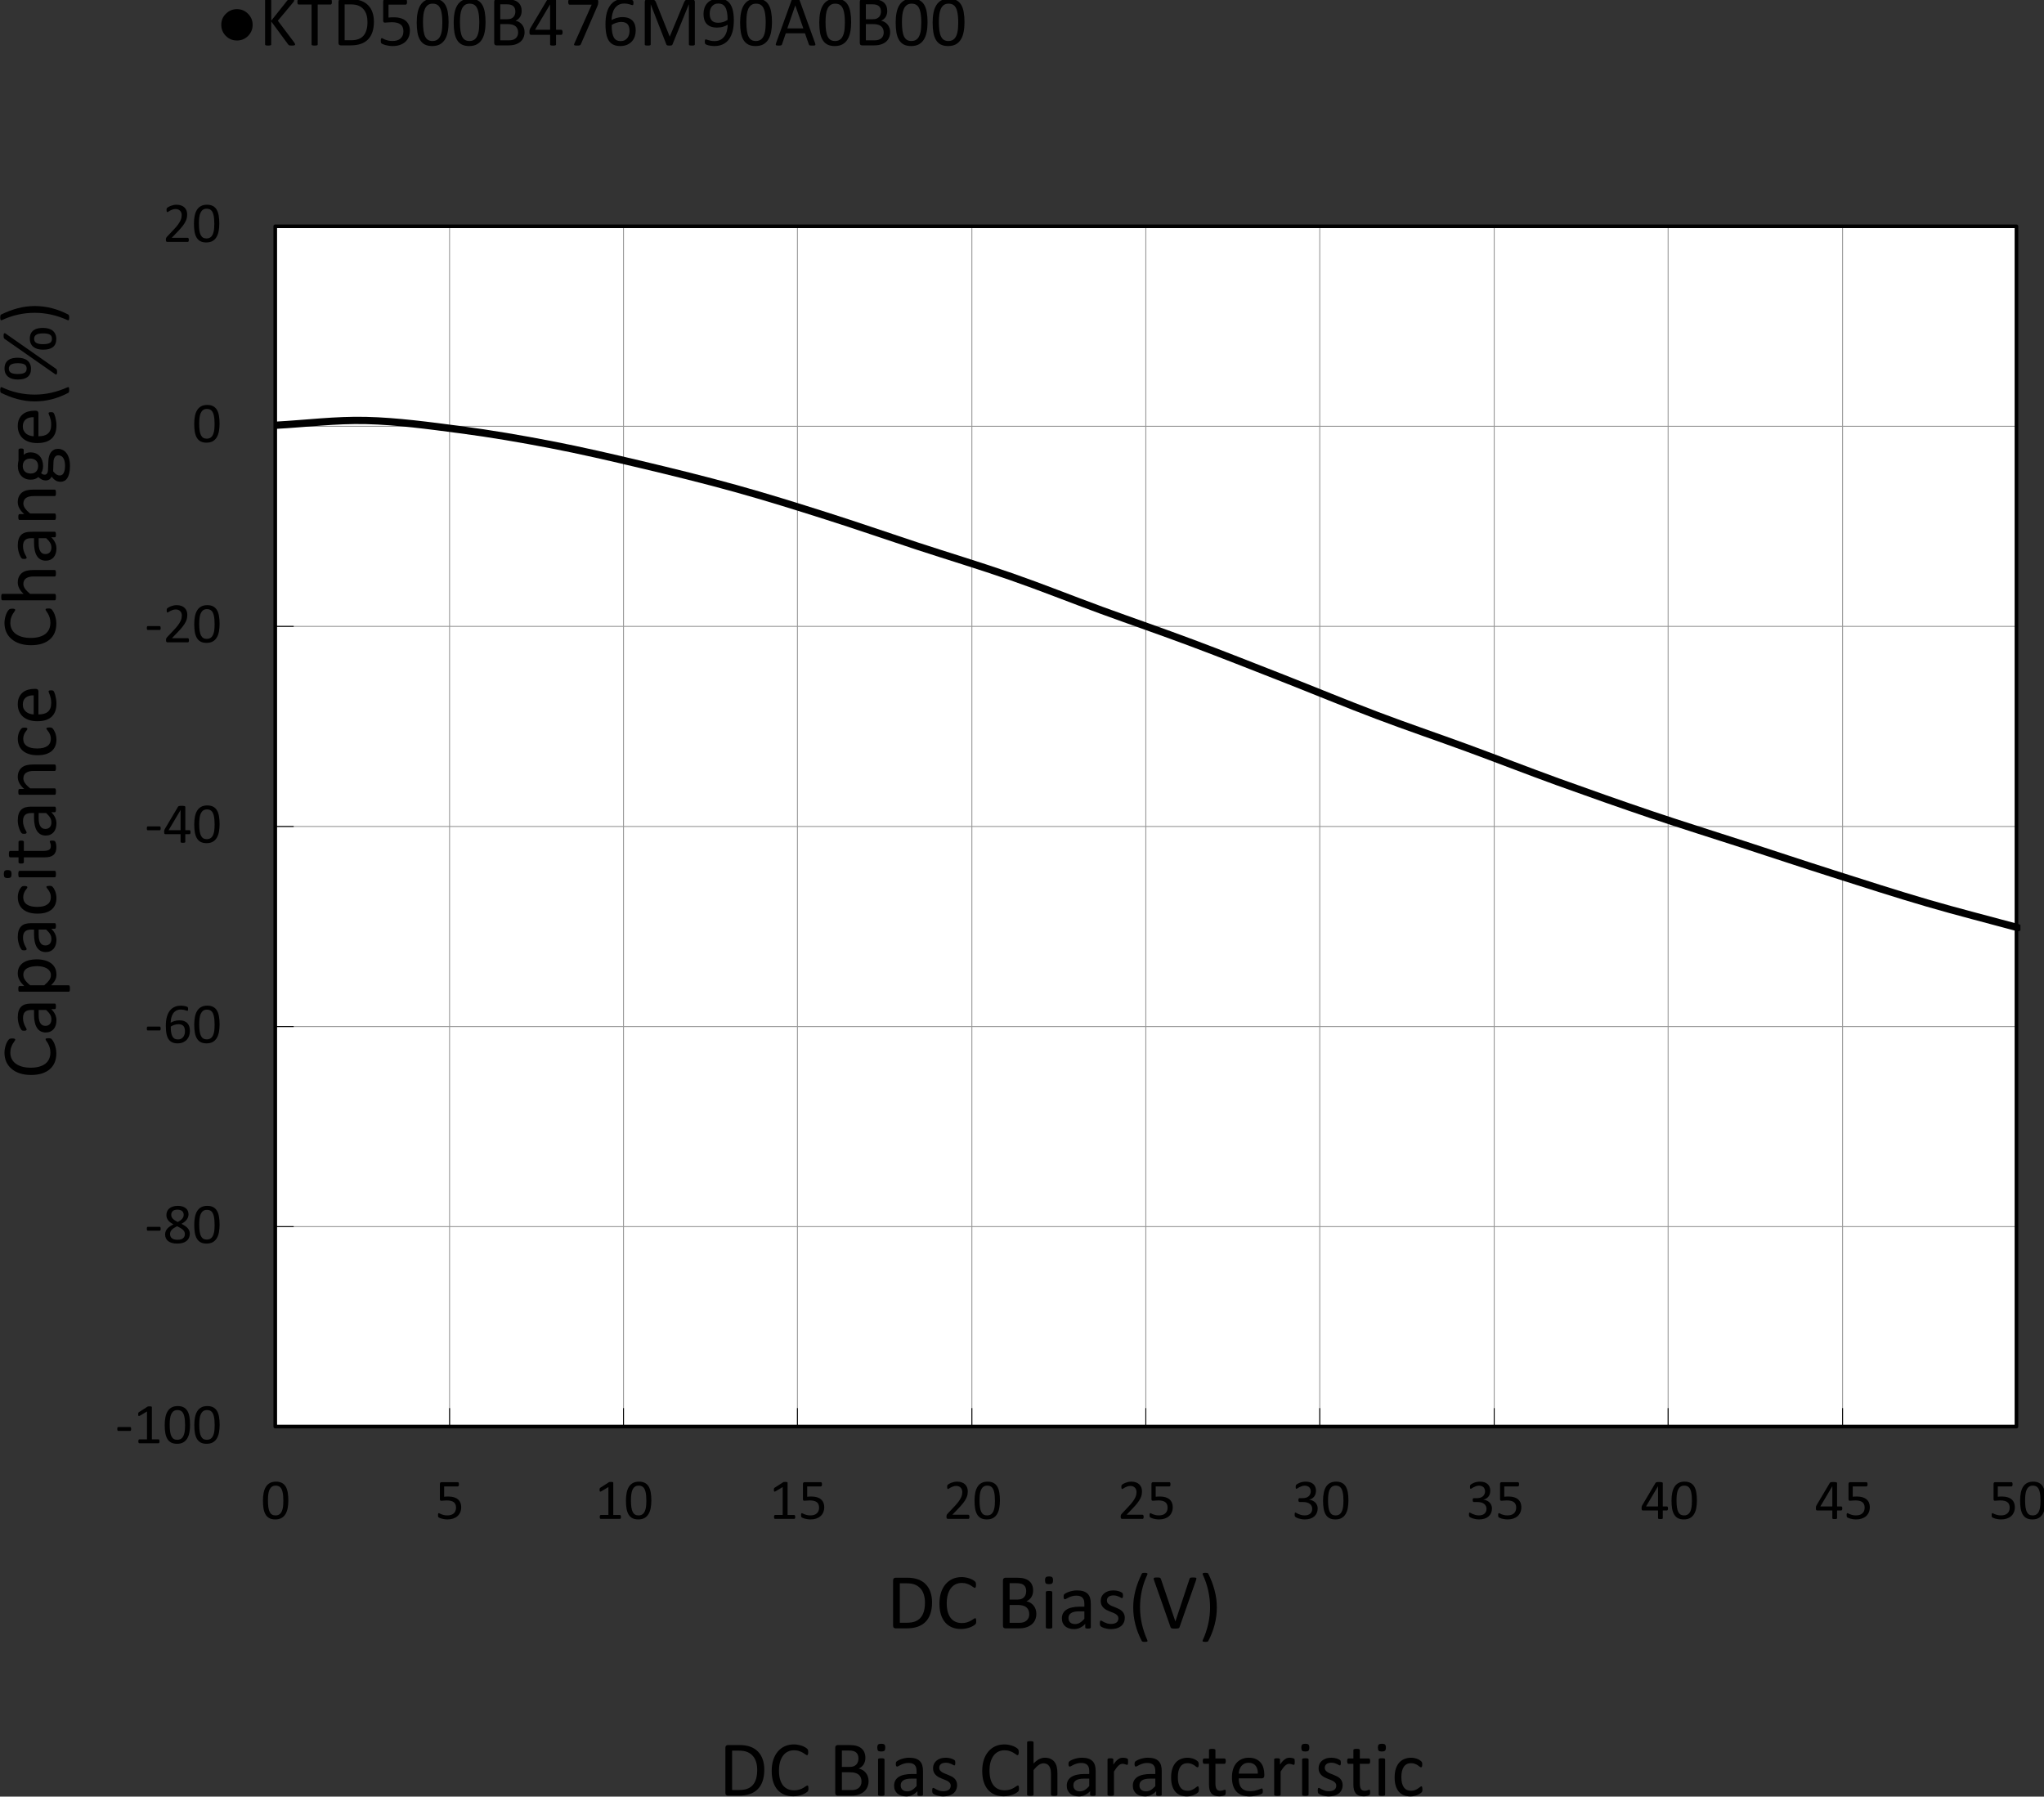 <svg xmlns="http://www.w3.org/2000/svg" viewBox="0 0 198.42 174.414">
  <rect x="0" y="0" width="198.42" height="174.414" fill="#333333" stroke="none"/>
  <defs>
    <clipPath id="a" clipPathUnits="userSpaceOnUse">
      <path d="M64.376 89.106h776.45v525.44H64.376Z" clip-rule="evenodd"/>
    </clipPath>
    <clipPath id="b" clipPathUnits="userSpaceOnUse">
      <path d="M165.04 200.47H644.9v331.06H165.04Z" clip-rule="evenodd"/>
    </clipPath>
    <clipPath id="c" clipPathUnits="userSpaceOnUse">
      <path d="M78.635 133.84h623.72V573.6H78.635Z" clip-rule="evenodd"/>
    </clipPath>
    <clipPath id="d" clipPathUnits="userSpaceOnUse">
      <path d="M78.635 133.84h623.72V573.6H78.635Z" clip-rule="evenodd"/>
    </clipPath>
    <clipPath id="e" clipPathUnits="userSpaceOnUse">
      <path d="M78.635 133.84h623.72V573.6H78.635Z" clip-rule="evenodd"/>
    </clipPath>
    <clipPath id="f" clipPathUnits="userSpaceOnUse">
      <path d="M78.635 133.84h623.72V573.6H78.635Z" clip-rule="evenodd"/>
    </clipPath>
    <clipPath id="g" clipPathUnits="userSpaceOnUse">
      <path d="M78.635 133.84h623.72V573.6H78.635Z" clip-rule="evenodd"/>
    </clipPath>
    <clipPath id="h" clipPathUnits="userSpaceOnUse">
      <path d="M78.635 133.84h623.72V573.6H78.635Z" clip-rule="evenodd"/>
    </clipPath>
    <clipPath id="i" clipPathUnits="userSpaceOnUse">
      <path d="M78.635 133.84h623.72V573.6H78.635Z" clip-rule="evenodd"/>
    </clipPath>
    <clipPath id="j" clipPathUnits="userSpaceOnUse">
      <path d="M78.635 133.84h623.72V573.6H78.635Z" clip-rule="evenodd"/>
    </clipPath>
    <clipPath id="k" clipPathUnits="userSpaceOnUse">
      <path d="M78.635 133.84h623.72V573.6H78.635Z" clip-rule="evenodd"/>
    </clipPath>
    <clipPath id="l" clipPathUnits="userSpaceOnUse">
      <path d="M78.635 133.84h623.72V573.6H78.635Z" clip-rule="evenodd"/>
    </clipPath>
    <clipPath id="m" clipPathUnits="userSpaceOnUse">
      <path d="M78.635 133.84h623.72V573.6H78.635Z" clip-rule="evenodd"/>
    </clipPath>
    <clipPath id="n" clipPathUnits="userSpaceOnUse">
      <path d="M78.635 133.84h623.72V573.6H78.635Z" clip-rule="evenodd"/>
    </clipPath>
    <clipPath id="o" clipPathUnits="userSpaceOnUse">
      <path d="M78.635 133.84h623.72V573.6H78.635Z" clip-rule="evenodd"/>
    </clipPath>
    <clipPath id="p" clipPathUnits="userSpaceOnUse">
      <path d="M78.635 133.84h623.72V573.6H78.635Z" clip-rule="evenodd"/>
    </clipPath>
    <clipPath id="q" clipPathUnits="userSpaceOnUse">
      <path d="M78.635 133.84h623.72V573.6H78.635Z" clip-rule="evenodd"/>
    </clipPath>
    <clipPath id="r" clipPathUnits="userSpaceOnUse">
      <path d="M78.635 133.84h623.72V573.6H78.635Z" clip-rule="evenodd"/>
    </clipPath>
    <clipPath id="s" clipPathUnits="userSpaceOnUse">
      <path d="M78.635 133.84h623.72V573.6H78.635Z" clip-rule="evenodd"/>
    </clipPath>
    <clipPath id="t" clipPathUnits="userSpaceOnUse">
      <path d="M78.635 133.84h623.72V573.6H78.635Z" clip-rule="evenodd"/>
    </clipPath>
    <clipPath id="u" clipPathUnits="userSpaceOnUse">
      <path d="M78.635 133.84h623.72V573.6H78.635Z" clip-rule="evenodd"/>
    </clipPath>
    <clipPath id="v" clipPathUnits="userSpaceOnUse">
      <path d="M78.635 133.84h623.72V573.6H78.635Z" clip-rule="evenodd"/>
    </clipPath>
    <clipPath id="w" clipPathUnits="userSpaceOnUse">
      <path d="M78.635 133.84h623.72V573.6H78.635Z" clip-rule="evenodd"/>
    </clipPath>
    <clipPath id="x" clipPathUnits="userSpaceOnUse">
      <path d="M78.635 133.84h623.72V573.6H78.635Z" clip-rule="evenodd"/>
    </clipPath>
    <clipPath id="y" clipPathUnits="userSpaceOnUse">
      <path d="M78.635 133.84h623.72V573.6H78.635Z" clip-rule="evenodd"/>
    </clipPath>
    <clipPath id="z" clipPathUnits="userSpaceOnUse">
      <path d="M279.67 95.576h232.38v28.659H279.67Z" clip-rule="evenodd"/>
    </clipPath>
    <clipPath id="A" clipPathUnits="userSpaceOnUse">
      <path d="M279.67 95.576h232.38v28.659H279.67Z" clip-rule="evenodd"/>
    </clipPath>
  </defs>
  <g clip-path="url(#a)" transform="matrix(.353 0 0 -.353 -31.52 209.47)">
    <g aria-label="●KTD500B476M90A0B00" font-family="Calibri" font-size="20.047" style="-inkscape-font-specification:Calibri">
      <path d="M158.766 586.578q0-1.801-1.263-3.064-1.253-1.253-3.034-1.253-1.801 0-3.064 1.253-1.263 1.263-1.263 3.064 0 1.81 1.283 3.054 1.282 1.253 3.024 1.253 1.792 0 3.054-1.273 1.263-1.272 1.263-3.034z"/>
      <path d="M170.454 581.194q0-.078-.04-.147-.029-.058-.127-.098-.098-.039-.264-.058-.167-.03-.43-.03-.343 0-.559.03-.215.029-.323.107-.107.079-.176.177l-4.66 6.333v-6.333q0-.069-.038-.138-.04-.058-.138-.097-.097-.03-.264-.05-.156-.029-.401-.029-.235 0-.401.03-.167.02-.265.049-.098.039-.137.097-.039.069-.039.138v12.157q0 .078.04.137.038.059.136.088.098.04.265.059.166.03.4.03.246 0 .402-.03.167-.02.264-.059.098-.03.138-.088.039-.059.039-.137v-5.629l4.483 5.629q.059.088.137.147.078.058.186.088.117.039.274.059.166.02.42.02.255 0 .412-.03.157-.02.245-.059.098-.04.127-.098.04-.059.04-.127 0-.127-.07-.255-.058-.127-.234-.352l-4.2-5.022 4.523-6.01q.166-.254.195-.352.04-.088.04-.147z"/>
      <path d="M180.555 592.862q0-.186-.02-.323t-.068-.225q-.04-.078-.108-.118-.059-.039-.137-.039h-3.563v-10.982q0-.079-.039-.138-.04-.058-.137-.097-.098-.03-.264-.05-.157-.029-.402-.029-.235 0-.401.03-.166.02-.264.049-.098.039-.137.097-.04.06-.04.138v10.982h-3.563q-.078 0-.146.04-.06.039-.098.117-.04.088-.069.225-.02.137-.02.323t.02.323q.03.147.069.235.039.088.098.127.068.04.146.04h8.81q.079 0 .137-.04.069-.039.108-.127.049-.088.068-.235.02-.137.02-.323z"/>
      <path d="M192.119 587.44q0-1.645-.42-2.879-.422-1.223-1.234-2.036-.803-.802-1.978-1.204-1.174-.401-2.8-.401h-2.681q-.225 0-.43.147-.197.156-.197.538v11.296q0 .382.196.529.206.156.43.156h2.869q1.644 0 2.78-.43 1.135-.421 1.899-1.224.773-.793 1.165-1.928.401-1.136.401-2.565zm-1.772-.07q0 1.028-.254 1.91-.255.89-.803 1.536-.538.646-1.37 1.008-.832.363-2.144.363h-1.713v-9.857h1.733q1.213 0 2.045.303.832.303 1.39.93.558.626.832 1.566.284.95.284 2.242z"/>
      <path d="M202.01 584.992q0-1.018-.342-1.81-.343-.794-.97-1.342-.626-.538-1.497-.822-.861-.284-1.918-.284-.588 0-1.116.088-.529.078-.94.196-.411.127-.675.245-.265.117-.343.186-.068.068-.098.127t-.059.137q-.02.088-.029.215-.01.127-.01.304 0 .166.01.293.02.137.059.216.039.088.088.127.059.04.127.04.098 0 .304-.128.205-.118.548-.264.352-.138.861-.265.519-.127 1.224-.127.656 0 1.204.157.548.156.94.489.4.333.626.832.225.51.225 1.233 0 .607-.196 1.067-.186.47-.587.774-.392.313-.999.46-.606.156-1.448.156-.597 0-1.028-.058-.43-.06-.803-.06-.274 0-.391.128-.118.127-.118.49v5.158q0 .323.147.48.157.156.44.156h5.61q.078 0 .146-.049.079-.039.128-.127.048-.088.068-.225.03-.137.03-.323 0-.352-.098-.548-.098-.196-.275-.196h-4.727v-3.553q.342.049.695.059.362.01.832.01 1.086 0 1.899-.265.812-.254 1.35-.734.549-.47.823-1.145.284-.676.284-1.498z"/>
      <path d="M212.654 587.283q0-1.459-.235-2.663-.225-1.204-.763-2.075-.529-.861-1.39-1.341-.862-.47-2.125-.47-1.194 0-2.016.42-.812.432-1.312 1.254-.499.832-.714 2.036-.206 1.214-.206 2.78 0 1.449.235 2.653.235 1.213.764 2.075.528.87 1.39 1.34.861.48 2.114.48 1.204 0 2.016-.43.823-.421 1.322-1.253.5-.822.705-2.036.215-1.204.215-2.77zm-1.723-.118q0 .95-.068 1.703-.069.754-.206 1.332-.127.577-.342.988-.206.421-.5.685-.293.274-.675.392-.372.127-.842.127-.832 0-1.35-.391-.52-.392-.823-1.077-.294-.685-.401-1.605-.108-.92-.108-1.978 0-1.419.147-2.417.147-.99.46-1.616.323-.626.812-.91.5-.284 1.204-.284.549 0 .96.176.42.177.714.5.304.332.5.792.195.46.313 1.019.117.557.156 1.203.05.656.05 1.361z"/>
      <path d="M222.818 587.283q0-1.459-.235-2.663-.225-1.204-.764-2.075-.528-.861-1.39-1.341-.861-.47-2.124-.47-1.194 0-2.016.42-.813.432-1.312 1.254-.499.832-.714 2.036-.206 1.214-.206 2.78 0 1.449.235 2.653.235 1.213.763 2.075.53.87 1.39 1.34.862.48 2.115.48 1.204 0 2.016-.43.822-.421 1.322-1.253.499-.822.704-2.036.216-1.204.216-2.77zm-1.723-.118q0 .95-.068 1.703-.069.754-.206 1.332-.127.577-.343.988-.205.421-.499.685-.294.274-.675.392-.372.127-.842.127-.832 0-1.35-.391-.52-.392-.823-1.077-.294-.685-.401-1.605-.108-.92-.108-1.978 0-1.419.147-2.417.147-.99.46-1.616.323-.626.812-.91.5-.284 1.204-.284.548 0 .96.176.42.177.714.5.303.332.5.792.195.46.312 1.019.118.557.157 1.203.049.656.049 1.361z"/>
      <path d="M233.55 584.552q0-.598-.157-1.107-.147-.499-.421-.9t-.666-.705q-.382-.303-.87-.509-.48-.205-1.039-.313-.548-.098-1.262-.098h-3.309q-.225 0-.43.147-.196.156-.196.538v11.296q0 .382.196.529.205.156.43.156h2.878q1.136 0 1.86-.215.724-.215 1.204-.626.49-.412.734-1.009.245-.597.245-1.35 0-.45-.108-.862-.108-.411-.323-.763-.206-.343-.529-.617-.313-.274-.724-.45.519-.098.97-.362.45-.255.782-.656.343-.402.539-.94.195-.538.195-1.184zm-2.536 5.667q0 .46-.127.832-.127.372-.401.627-.275.264-.715.401-.44.137-1.165.137h-1.742v-4.101h1.918q.656 0 1.058.166.4.176.665.46.264.294.382.675.127.392.127.803zm.764-5.765q0 .567-.186.998-.177.43-.529.724-.342.294-.871.441-.519.157-1.312.157h-2.016v-4.464h2.447q.577 0 1.008.137.43.137.754.401.333.274.519.676.186.401.186.93z"/>
      <path d="M244.005 584.522q0-.323-.098-.509t-.274-.186h-1.43v-2.662q0-.079-.039-.137-.039-.05-.137-.088-.097-.04-.254-.06-.157-.019-.401-.019-.235 0-.392.02-.157.02-.254.059-.089.039-.128.088-.03.058-.03.137v2.662h-5.226q-.118 0-.196.03-.078.029-.147.107-.059.079-.088.225-.02.147-.02.382 0 .186.01.333.01.147.04.264.029.127.078.235.049.118.117.245l4.562 7.694q.049.078.137.137.098.058.244.098.147.039.363.049.215.02.509.02.323 0 .558-.03.244-.02.391-.059.147-.04.225-.108.079-.058.079-.146v-8.086h1.429q.166 0 .264-.176.108-.166.108-.519zm-3.436 7.645h-.02l-4.12-6.95h4.14z"/>
      <path d="M253.816 592.862q0-.176-.02-.323-.01-.137-.039-.274-.02-.127-.068-.255-.04-.117-.098-.254l-4.562-10.513q-.048-.117-.127-.196-.068-.068-.186-.117-.107-.04-.284-.05-.176-.019-.43-.019-.333 0-.52.03-.185.029-.273.088-.078.068-.069.156.01.098.069.225l4.796 10.748h-6.078q-.186 0-.284.196-.088.196-.088.548 0 .186.02.323.029.137.077.225.05.098.118.137.068.05.157.05h7.38q.137 0 .235-.03.108-.03.157-.117.058-.089.088-.226.03-.137.03-.352z"/>
      <path d="M264.117 585.021q0-.832-.255-1.615-.254-.773-.783-1.37-.528-.587-1.34-.95-.813-.352-1.92-.352-.792 0-1.399.196t-1.057.558q-.45.362-.754.89-.294.53-.48 1.204-.176.676-.254 1.479-.078.802-.078 1.722 0 .813.088 1.645.088.832.313 1.605t.607 1.449q.391.685.969 1.184.587.51 1.4.803.812.294 1.889.294.362 0 .734-.05.372-.038.685-.117.314-.068.529-.156.215-.089.284-.147.068-.05.098-.118.039-.058.058-.137.02-.068.03-.166.01-.088.01-.225 0-.176-.01-.304 0-.127-.04-.205-.029-.079-.088-.118-.048-.039-.137-.039-.107 0-.293.069-.186.068-.45.146-.265.089-.647.157-.372.069-.87.069-.911 0-1.567-.372-.656-.372-1.077-.999-.41-.626-.616-1.458-.196-.823-.225-1.723.254.147.567.294.323.146.695.264.382.117.803.186.42.078.9.078 1.028 0 1.733-.284.705-.274 1.136-.773.44-.49.626-1.165.186-.665.186-1.449zm-1.703-.156q0 .568-.118 1.028-.107.47-.372.792-.264.323-.704.5-.44.176-1.087.176-.362 0-.724-.069-.362-.058-.705-.176-.333-.108-.646-.264-.304-.147-.558-.323 0-1.263.157-2.114.166-.852.47-1.37.313-.51.773-.735.46-.215 1.076-.215.627 0 1.087.235.46.234.763.626.304.401.44.89.148.5.148 1.019z"/>
      <path d="M280.37 581.175q0-.079-.04-.138-.04-.058-.137-.097-.098-.03-.254-.05-.147-.029-.392-.029-.225 0-.392.03-.156.02-.254.049-.088.039-.127.097-.04.06-.04.138v11.031h-.02l-4.512-11.08q-.029-.069-.088-.118-.049-.049-.156-.088-.098-.03-.245-.04-.137-.019-.333-.019-.205 0-.352.02t-.245.049q-.098.039-.156.088-.05.049-.069.108l-4.317 11.08h-.01v-11.031q0-.079-.039-.138-.04-.058-.137-.097-.098-.03-.254-.05-.157-.029-.402-.029-.235 0-.391.03-.157.02-.255.049-.088.039-.127.097-.03.06-.03.138v11.648q0 .411.216.587.215.176.48.176h1.018q.313 0 .548-.058.235-.059.41-.186.177-.128.294-.323.118-.196.206-.46l3.67-9.172h.05l3.817 9.142q.108.294.235.5.127.205.274.322.157.128.343.177.186.058.43.058h1.067q.147 0 .275-.049.137-.039.225-.137.098-.088.156-.234.059-.138.059-.343z"/>
      <path d="M291.096 587.752q0-.822-.098-1.664-.098-.841-.333-1.625-.235-.773-.636-1.458-.392-.675-.999-1.184-.597-.51-1.429-.803-.822-.284-1.918-.284-.421 0-.823.059-.391.049-.714.127-.313.078-.529.166-.215.089-.313.177t-.147.235q-.04.156-.04.41 0 .216.01.343.02.127.05.196.03.069.078.088.059.03.137.03.108 0 .304-.079.195-.068.489-.156.303-.089.705-.167.401-.068.9-.068.95 0 1.625.362.685.372 1.116.988.43.617.646 1.43.216.812.235 1.713-.519-.304-1.243-.539-.724-.235-1.664-.235-1.057 0-1.782.284-.714.294-1.155.793-.43.5-.626 1.184-.186.686-.186 1.498 0 .842.245 1.596.244.763.763 1.34.519.578 1.322.92.802.343 1.918.343.793 0 1.4-.205.617-.196 1.067-.578.45-.372.763-.91.314-.529.5-1.204.195-.675.274-1.468.088-.783.088-1.655zm-1.713.186q0 1.253-.167 2.105-.166.861-.49 1.39-.322.529-.792.763-.47.235-1.087.235-.636 0-1.086-.235-.45-.225-.744-.616-.284-.382-.421-.871-.137-.49-.137-1.009 0-.577.117-1.057.128-.48.402-.812.274-.333.714-.52.44-.175 1.087-.175.734 0 1.42.215.684.225 1.184.587z"/>
      <path d="M301.582 587.283q0-1.459-.234-2.663-.226-1.204-.764-2.075-.529-.861-1.39-1.341-.861-.47-2.124-.47-1.194 0-2.016.42-.813.432-1.312 1.254-.5.832-.715 2.036-.205 1.214-.205 2.78 0 1.449.235 2.653.235 1.213.763 2.075.529.87 1.39 1.34.862.48 2.114.48 1.204 0 2.017-.43.822-.421 1.321-1.253.5-.822.705-2.036.215-1.204.215-2.77zm-1.722-.118q0 .95-.069 1.703-.068.754-.205 1.332-.128.577-.343.988-.206.421-.5.685-.293.274-.675.392-.372.127-.841.127-.832 0-1.351-.391-.519-.392-.822-1.077-.294-.685-.402-1.605-.107-.92-.107-1.978 0-1.419.146-2.417.147-.99.46-1.616.323-.626.813-.91.5-.284 1.204-.284.548 0 .96.176.42.177.714.5.303.332.499.792t.313 1.019q.118.557.157 1.203.049.656.049 1.361z"/>
      <path d="M313.45 581.517q.078-.215.078-.352.01-.128-.069-.196-.078-.069-.264-.088-.176-.02-.48-.02-.303 0-.489.02-.176.01-.274.039-.088.04-.137.098-.04.059-.078.147l-1.087 3.083h-5.266l-1.038-3.044q-.03-.088-.078-.157-.049-.058-.147-.107-.088-.04-.264-.06-.167-.019-.44-.019-.285 0-.47.03-.177.02-.255.088-.069.068-.069.196.01.137.088.352l4.249 11.766q.039.107.098.176.068.068.186.108.127.039.313.049.196.02.49.02.313 0 .518-.02.206-.01.333-.05.127-.039.196-.117.068-.068.107-.176zm-5.453 10.386h-.01l-2.183-6.314h4.405z"/>
      <path d="M323.354 587.283q0-1.459-.235-2.663-.226-1.204-.764-2.075-.528-.861-1.39-1.341-.861-.47-2.124-.47-1.194 0-2.016.42-.813.432-1.312 1.254-.5.832-.715 2.036-.205 1.214-.205 2.78 0 1.449.235 2.653.235 1.213.763 2.075.529.87 1.39 1.34.862.48 2.115.48 1.204 0 2.016-.43.822-.421 1.321-1.253.5-.822.705-2.036.216-1.204.216-2.77zm-1.723-.118q0 .95-.069 1.703-.068.754-.205 1.332-.128.577-.343.988-.205.421-.5.685-.293.274-.675.392-.371.127-.841.127-.832 0-1.351-.391-.519-.392-.822-1.077-.294-.685-.402-1.605-.107-.92-.107-1.978 0-1.419.146-2.417.147-.99.46-1.616.323-.626.813-.91.5-.284 1.204-.284.548 0 .96.176.42.177.714.5.303.332.499.792t.313 1.019q.118.557.157 1.203.049.656.049 1.361z"/>
      <path d="M334.085 584.552q0-.598-.157-1.107-.146-.499-.42-.9-.275-.401-.666-.705-.382-.303-.871-.509-.48-.205-1.038-.313-.548-.098-1.263-.098h-3.308q-.225 0-.43.147-.197.156-.197.538v11.296q0 .382.196.529.206.156.43.156h2.879q1.135 0 1.86-.215.724-.215 1.204-.626.489-.412.734-1.009.244-.597.244-1.35 0-.45-.107-.862-.108-.411-.323-.763-.206-.343-.529-.617-.313-.274-.724-.45.519-.098.969-.362.45-.255.783-.656.343-.402.538-.94.196-.538.196-1.184zm-2.535 5.667q0 .46-.127.832-.128.372-.402.627-.274.264-.714.401-.44.137-1.165.137h-1.743v-4.101h1.92q.655 0 1.056.166.402.176.666.46.264.294.382.675.127.392.127.803zm.763-5.765q0 .567-.186.998-.176.43-.528.724-.343.294-.871.441-.52.157-1.312.157H327.4v-4.464h2.447q.577 0 1.008.137.43.137.754.401.332.274.518.676.186.401.186.93z"/>
      <path d="M344.363 587.283q0-1.459-.235-2.663-.225-1.204-.764-2.075-.528-.861-1.39-1.341-.861-.47-2.124-.47-1.194 0-2.016.42-.813.432-1.312 1.254-.5.832-.714 2.036-.206 1.214-.206 2.78 0 1.449.235 2.653.235 1.213.763 2.075.529.87 1.39 1.34.862.48 2.115.48 1.204 0 2.016-.43.822-.421 1.322-1.253.499-.822.704-2.036.216-1.204.216-2.77zm-1.723-.118q0 .95-.069 1.703-.068.754-.205 1.332-.127.577-.343.988-.205.421-.499.685-.294.274-.675.392-.372.127-.842.127-.832 0-1.35-.391-.52-.392-.823-1.077-.294-.685-.401-1.605-.108-.92-.108-1.978 0-1.419.147-2.417.146-.99.46-1.616.323-.626.812-.91.5-.284 1.204-.284.548 0 .96.176.42.177.714.5.303.332.5.792.195.46.312 1.019.118.557.157 1.203.049.656.049 1.361z"/>
      <path d="M354.527 587.283q0-1.459-.235-2.663-.225-1.204-.764-2.075-.528-.861-1.39-1.341-.861-.47-2.124-.47-1.194 0-2.016.42-.813.432-1.312 1.254-.5.832-.715 2.036-.205 1.214-.205 2.78 0 1.449.235 2.653.235 1.213.763 2.075.529.87 1.39 1.34.862.48 2.115.48 1.204 0 2.016-.43.822-.421 1.321-1.253.5-.822.705-2.036.216-1.204.216-2.77zm-1.723-.118q0 .95-.069 1.703-.068.754-.205 1.332-.127.577-.343.988-.205.421-.499.685-.294.274-.675.392-.372.127-.842.127-.832 0-1.351-.391-.519-.392-.822-1.077-.294-.685-.402-1.605-.107-.92-.107-1.978 0-1.419.146-2.417.147-.99.46-1.616.324-.626.813-.91.5-.284 1.204-.284.548 0 .96.176.42.177.714.5.303.332.5.792.195.46.312 1.019.118.557.157 1.203.049.656.049 1.361z"/>
    </g>
  </g>
  <path fill="#fff" fill-rule="evenodd" d="M26.72 138.49h169.026V21.969H26.719Z"/>
  <path fill="none" stroke="#969696" stroke-linejoin="round" stroke-miterlimit="10" stroke-width=".088" d="M26.72 119.081h169.026M26.719 99.657h169.027M26.719 80.233h169.027M26.719 60.81h169.027M26.719 41.385h169.027M26.719 21.968h169.027"/>
  <path fill="none" stroke="#969696" stroke-linejoin="round" stroke-miterlimit="10" stroke-width=".088" d="M26.72 21.968v116.523M43.641 21.968v116.523M60.526 21.968v116.523M77.41 21.968v116.523M94.343 21.968v116.523m16.888-116.523v116.523m16.884-116.523v116.523m16.933-116.523v116.523m16.884-116.523v116.523m16.934-116.523v116.523m16.88-116.523v116.523"/>
  <path fill="none" stroke="#000" stroke-linejoin="round" stroke-miterlimit="10" stroke-width=".353" d="M26.72 138.49h169.026V21.969H26.719Z"/>
  <path fill="none" stroke="#000" stroke-linejoin="round" stroke-miterlimit="10" stroke-width=".088" d="M26.72 138.49V21.969"/>
  <path fill="none" stroke="#000" stroke-linejoin="round" stroke-miterlimit="10" stroke-width=".088" d="M26.72 138.49h1.788m-1.789-19.409h1.789m-1.789-19.424h1.789m-1.789-19.424h1.789M26.719 60.81h1.789m-1.789-19.424h1.789m-1.789-19.417h1.789"/>
  <path fill="none" stroke="#000" stroke-linejoin="round" stroke-miterlimit="10" stroke-width=".088" d="M26.72 138.49h169.026"/>
  <path fill="none" stroke="#000" stroke-linejoin="round" stroke-miterlimit="10" stroke-width=".088" d="M26.72 136.699v1.792m16.922-1.792v1.792m16.884-1.792v1.792m16.884-1.792v1.792m16.933-1.792v1.792m16.888-1.792v1.792m16.884-1.792v1.792m16.933-1.792v1.792m16.884-1.792v1.792m16.934-1.792v1.792m16.88-1.792v1.792"/>
  <g clip-path="url(#b)" transform="matrix(.353 0 0 -.353 -31.52 209.47)">
    <path fill="none" stroke="#000" stroke-linecap="round" stroke-linejoin="round" stroke-miterlimit="10" stroke-width="2" d="M165.09 476.45c8.3.44 16.45 1.52 24.91 1.31 8.47-.2 17.41-1.42 25.87-2.53 8.47-1.11 16.61-2.51 24.92-4.11 8.3-1.6 16.45-3.49 24.91-5.5 8.47-2.01 17.41-4.21 25.88-6.56 8.46-2.35 16.61-4.9 24.91-7.54 8.31-2.63 16.45-5.47 24.92-8.26 8.46-2.78 17.41-5.47 25.87-8.42 8.47-2.95 16.61-6.22 24.92-9.27 8.3-3.04 16.61-5.89 24.91-9 8.31-3.11 16.45-6.35 24.92-9.66 8.46-3.32 17.4-7.03 25.87-10.23 8.46-3.21 16.61-5.95 24.91-9 8.31-3.05 16.45-6.24 24.92-9.31 8.46-3.06 17.41-6.21 25.87-9.07 8.47-2.86 16.61-5.38 24.92-8.08 8.3-2.7 16.45-5.42 24.91-8.11 8.47-2.7 17.41-5.59 25.88-8.06 8.46-2.47 16.61-4.51 24.91-6.77"/>
  </g>
  <g clip-path="url(#c)" transform="matrix(.353 0 0 -.353 -31.52 209.47)">
    <g aria-label="-100" font-family="Calibri" font-size="15.953" style="-inkscape-font-specification:Calibri">
      <path d="M125.357 200.424q0-.304-.07-.42-.07-.118-.203-.118h-3.256q-.14 0-.21.117-.07.125-.07.42 0 .297.07.414.07.116.21.116h3.256q.062 0 .109-.023.055-.023.086-.093.039-.063.054-.164.024-.101.024-.25z"/>
      <path d="M133.16 197.02q0-.148-.023-.25-.023-.1-.062-.163-.04-.062-.094-.094-.047-.023-.101-.023h-5.266q-.054 0-.101.023-.047.032-.094.094-.038.062-.062.163-.023.102-.023.25 0 .14.023.241.024.101.055.164.039.07.085.101.055.039.117.039h2.103v7.665l-1.947-1.16q-.148-.079-.241-.094-.086-.016-.14.03-.055.055-.079.172-.015.117-.015.296 0 .133.008.226.015.094.039.156.023.062.062.109.047.047.117.094l2.321 1.487q.031.024.078.04.047.015.117.03.07.016.163.016.094.008.234.008.187 0 .312-.016.124-.015.194-.047.07-.023.094-.07.023-.039.023-.085v-8.857h1.823q.062 0 .117-.039.054-.031.085-.101.04-.063.055-.164.023-.101.023-.241z"/>
      <path d="M141.56 201.553q0-1.16-.187-2.119-.179-.958-.607-1.65-.421-.686-1.107-1.068-.685-.374-1.69-.374-.95 0-1.604.335-.647.343-1.044.997-.398.662-.569 1.62-.164.966-.164 2.212 0 1.153.187 2.111.187.966.608 1.652.42.693 1.106 1.067.686.382 1.683.382.958 0 1.604-.343.655-.335 1.052-.997.397-.654.56-1.62.172-.958.172-2.205zm-1.37-.093q0 .755-.055 1.355t-.164 1.06q-.101.46-.273.786-.163.335-.397.546-.234.218-.537.311-.296.101-.67.101-.662 0-1.075-.311-.413-.312-.654-.857-.234-.545-.32-1.278-.086-.732-.086-1.573 0-1.13.117-1.924.117-.787.366-1.285.257-.499.647-.725.397-.226.958-.226.436 0 .763.14.335.14.57.398.24.265.396.63.156.367.25.81.093.445.124.959.04.522.04 1.083z"/>
      <path d="M149.696 201.553q0-1.16-.187-2.119-.179-.958-.607-1.65-.421-.686-1.106-1.068-.686-.374-1.69-.374-.951 0-1.605.335-.647.343-1.044.997-.398.662-.569 1.62-.163.966-.163 2.212 0 1.153.186 2.111.187.966.608 1.652.42.693 1.106 1.067.686.382 1.683.382.958 0 1.604-.343.655-.335 1.052-.997.397-.654.56-1.62.172-.958.172-2.205zm-1.37-.093q0 .755-.055 1.355t-.164 1.06q-.101.46-.273.786-.163.335-.397.546-.233.218-.537.311-.296.101-.67.101-.662 0-1.075-.311-.413-.312-.654-.857-.234-.545-.32-1.278-.086-.732-.086-1.573 0-1.13.117-1.924.117-.787.366-1.285.257-.499.647-.725.397-.226.958-.226.436 0 .763.14.335.14.57.398.24.265.396.63.156.367.25.81.093.445.124.959.04.522.04 1.083z"/>
    </g>
  </g>
  <g clip-path="url(#d)" transform="matrix(.353 0 0 -.353 -31.52 209.47)">
    <g aria-label="-80" font-family="Calibri" font-size="15.953" style="-inkscape-font-specification:Calibri">
      <path d="M133.477 255.484q0-.304-.07-.42-.07-.118-.203-.118h-3.256q-.14 0-.21.117-.07.125-.07.42 0 .297.07.414.07.116.21.116h3.256q.062 0 .109-.023.055-.023.086-.093.039-.063.054-.164.024-.101.024-.25z"/>
      <path d="M141.49 254.136q0-.654-.233-1.168-.234-.507-.678-.857-.436-.35-1.082-.53-.647-.179-1.48-.179-.78 0-1.395.164-.615.163-1.044.483-.428.319-.654.786-.226.468-.226 1.067 0 .476.156.873t.444.732q.296.335.724.623.429.296.966.561-.467.242-.825.506-.359.273-.608.585-.25.319-.382.677-.124.359-.124.78 0 .529.187.989.194.467.576.81.39.342.982.537.6.203 1.394.203.763 0 1.316-.187.561-.18.92-.499.366-.311.537-.74.171-.428.171-.919 0-.397-.132-.763-.125-.366-.374-.694-.25-.327-.615-.615-.359-.28-.826-.53.553-.272.981-.56.437-.289.725-.624.296-.327.444-.7.156-.367.156-.81zm-1.682 5.172q0 .328-.117.592-.109.265-.327.452-.218.187-.545.28-.32.102-.732.102-.842 0-1.278-.382-.428-.381-.428-1.044 0-.303.101-.568.11-.257.327-.491.226-.234.561-.46.343-.218.81-.46.787.406 1.208.897.42.49.42 1.082zm.327-5.312q0 .358-.132.646-.133.296-.405.546-.265.257-.67.49-.397.242-.927.499-.49-.241-.865-.483-.366-.241-.607-.498-.234-.258-.359-.546-.116-.28-.116-.623 0-.756.514-1.168.522-.413 1.55-.413.997 0 1.503.413.514.42.514 1.137z"/>
      <path d="M149.68 256.613q0-1.16-.187-2.119-.179-.958-.607-1.65-.421-.686-1.107-1.068-.685-.374-1.69-.374-.95 0-1.604.335-.647.343-1.044.997-.398.662-.569 1.62-.164.966-.164 2.212 0 1.153.187 2.111.187.966.608 1.652.42.693 1.106 1.067.686.382 1.683.382.958 0 1.604-.343.655-.335 1.052-.997.397-.654.56-1.62.172-.958.172-2.205zm-1.37-.093q0 .755-.055 1.355t-.164 1.06q-.101.46-.273.786-.163.335-.397.546-.234.218-.537.311-.296.101-.67.101-.662 0-1.075-.311-.413-.312-.654-.857-.234-.545-.32-1.278-.086-.732-.086-1.573 0-1.13.117-1.924.117-.787.366-1.285.257-.499.647-.725.397-.226.958-.226.436 0 .763.14.335.14.57.398.24.265.396.63.156.367.25.81.093.445.124.959.04.522.04 1.083z"/>
    </g>
  </g>
  <g clip-path="url(#e)" transform="matrix(.353 0 0 -.353 -31.52 209.47)">
    <g aria-label="-60" font-family="Calibri" font-size="15.953" style="-inkscape-font-specification:Calibri">
      <path d="M133.477 310.544q0-.304-.07-.42-.07-.118-.203-.118h-3.256q-.14 0-.21.117-.07.125-.07.42 0 .297.07.414.07.116.21.116h3.256q.062 0 .109-.023.055-.023.086-.093.039-.063.054-.164.024-.101.024-.25z"/>
      <path d="M141.514 309.874q0-.662-.202-1.285-.203-.616-.624-1.091-.42-.467-1.067-.756-.646-.28-1.527-.28-.63 0-1.113.156t-.842.444q-.358.288-.6.709-.233.42-.381.958-.14.537-.203 1.176-.062.639-.062 1.37 0 .647.07 1.31.07.662.25 1.277.178.615.482 1.153.312.545.771.942.468.406 1.114.64.647.233 1.504.233.288 0 .584-.04.296-.03.545-.093.25-.054.42-.124.172-.07.227-.117.054-.039.078-.093.03-.047.046-.11.016-.054.024-.132.008-.07.008-.18 0-.14-.008-.24 0-.102-.031-.164-.024-.062-.07-.094-.04-.03-.11-.03-.085 0-.233.054-.148.054-.359.117-.21.07-.514.124-.296.055-.693.055-.724 0-1.246-.296t-.857-.795q-.327-.498-.49-1.16-.157-.655-.18-1.371.203.116.452.233.257.117.553.21.304.094.639.149.335.062.716.062.818 0 1.379-.226.56-.218.904-.615.35-.39.498-.927.148-.53.148-1.153zm-1.355-.125q0 .452-.094.818-.085.374-.296.631-.21.257-.56.397-.351.14-.865.14-.288 0-.577-.054-.288-.047-.56-.14-.265-.086-.515-.21-.241-.117-.444-.258 0-1.004.125-1.682.132-.678.374-1.09.25-.406.615-.585.366-.171.857-.171.499 0 .865.187t.607.498q.242.32.35.71.118.396.118.81z"/>
      <path d="M149.68 311.673q0-1.16-.187-2.119-.179-.958-.607-1.65-.421-.686-1.107-1.068-.685-.374-1.69-.374-.95 0-1.604.335-.647.343-1.044.997-.398.662-.569 1.62-.164.966-.164 2.212 0 1.153.187 2.111.187.966.608 1.652.42.693 1.106 1.067.686.382 1.683.382.958 0 1.604-.343.655-.335 1.052-.997.397-.654.56-1.62.172-.958.172-2.205zm-1.37-.093q0 .755-.055 1.355t-.164 1.06q-.101.46-.273.786-.163.335-.397.546-.234.218-.537.311-.296.101-.67.101-.662 0-1.075-.311-.413-.312-.654-.857-.234-.545-.32-1.278-.086-.732-.086-1.573 0-1.13.117-1.924.117-.787.366-1.285.257-.499.647-.725.397-.226.958-.226.436 0 .763.14.335.14.57.398.24.265.396.63.156.367.25.81.093.445.124.959.04.522.04 1.083z"/>
    </g>
  </g>
  <g clip-path="url(#f)" transform="matrix(.353 0 0 -.353 -31.52 209.47)">
    <g aria-label="-40" font-family="Calibri" font-size="15.953" style="-inkscape-font-specification:Calibri">
      <path d="M133.477 365.604q0-.304-.07-.42-.07-.118-.203-.118h-3.256q-.14 0-.21.117-.07.125-.07.42 0 .297.07.414.07.116.21.116h3.256q.062 0 .109-.023.055-.023.086-.093.039-.063.054-.164.024-.101.024-.25z"/>
      <path d="M141.685 364.537q0-.258-.077-.406-.078-.148-.219-.148h-1.137v-2.118q0-.063-.031-.11-.031-.038-.109-.07-.078-.03-.203-.046-.124-.016-.319-.016-.187 0-.312.016-.124.015-.202.047-.07.03-.101.07-.024.046-.024.109v2.118h-4.16q-.093 0-.155.024-.062.023-.117.086-.047.062-.07.179-.016.117-.016.304 0 .148.008.264.008.117.031.21.024.102.063.188.039.093.093.194l3.63 6.123q.039.062.11.109.077.047.194.078t.288.039q.171.015.405.015.257 0 .444-.023.195-.016.312-.047.117-.03.179-.085.062-.047.062-.117v-6.434h1.137q.133 0 .21-.14.086-.133.086-.413zm-2.734 6.083h-.015l-3.28-5.53h3.295z"/>
      <path d="M149.68 366.733q0-1.16-.187-2.119-.179-.958-.607-1.65-.421-.686-1.107-1.068-.685-.374-1.69-.374-.95 0-1.604.335-.647.343-1.044.997-.398.662-.569 1.62-.164.966-.164 2.212 0 1.153.187 2.111.187.966.608 1.652.42.693 1.106 1.067.686.382 1.683.382.958 0 1.604-.343.655-.335 1.052-.997.397-.654.56-1.62.172-.958.172-2.205zm-1.37-.093q0 .755-.055 1.355t-.164 1.06q-.101.46-.273.786-.163.335-.397.546-.234.218-.537.311-.296.101-.67.101-.662 0-1.075-.311-.413-.312-.654-.857-.234-.545-.32-1.278-.086-.732-.086-1.573 0-1.13.117-1.924.117-.787.366-1.285.257-.499.647-.725.397-.226.958-.226.436 0 .763.14.335.14.57.398.24.265.396.63.156.367.25.81.093.445.124.959.04.522.04 1.083z"/>
    </g>
  </g>
  <g clip-path="url(#g)" transform="matrix(.353 0 0 -.353 -31.52 209.47)">
    <g aria-label="-20" font-family="Calibri" font-size="15.953" style="-inkscape-font-specification:Calibri">
      <path d="M133.477 420.684q0-.304-.07-.42-.07-.118-.203-.118h-3.256q-.14 0-.21.117-.07.125-.07.42 0 .297.07.414.07.116.21.116h3.256q.062 0 .109-.023.055-.023.086-.093.039-.063.054-.164.024-.101.024-.25z"/>
      <path d="M141.257 417.326q0-.14-.023-.249-.016-.109-.055-.187-.031-.07-.093-.109-.055-.031-.125-.031h-5.57q-.109 0-.194.023-.078.032-.14.094-.055.062-.086.179-.024.117-.024.288 0 .156.008.273.016.117.055.202.039.094.093.18.063.093.156.194l1.955 2.072q.678.717 1.083 1.286.413.568.63 1.036.227.467.297.849.07.381.07.716 0 .335-.109.631-.11.304-.32.53-.202.226-.513.358-.312.133-.717.133-.475 0-.857-.133-.374-.132-.662-.288-.28-.156-.475-.288-.187-.133-.28-.133-.055 0-.102.032-.039.03-.07.1-.023.07-.039.188-.016.117-.016.28 0 .117.008.203.008.085.024.148.023.062.054.117.031.054.125.132.093.086.32.226.233.14.576.273.35.14.763.233.42.094.88.094.732 0 1.278-.21.553-.203.911-.561.366-.359.545-.834.18-.475.18-1.013 0-.483-.086-.966-.086-.475-.366-1.036-.273-.553-.795-1.238-.522-.678-1.386-1.566l-1.597-1.667h4.385q.063 0 .117-.039.062-.03.101-.1.047-.071.063-.18.023-.101.023-.242z"/>
      <path d="M149.68 421.813q0-1.16-.187-2.119-.179-.958-.607-1.65-.421-.686-1.107-1.068-.685-.374-1.69-.374-.95 0-1.604.335-.647.343-1.044.997-.398.662-.569 1.62-.164.966-.164 2.212 0 1.153.187 2.111.187.966.608 1.652.42.693 1.106 1.067.686.382 1.683.382.958 0 1.604-.343.655-.335 1.052-.997.397-.654.56-1.62.172-.958.172-2.205zm-1.37-.093q0 .755-.055 1.355t-.164 1.06q-.101.46-.273.786-.163.335-.397.546-.234.218-.537.311-.296.101-.67.101-.662 0-1.075-.311-.413-.312-.654-.857-.234-.545-.32-1.278-.086-.732-.086-1.573 0-1.13.117-1.924.117-.787.366-1.285.257-.499.647-.725.397-.226.958-.226.436 0 .763.14.335.14.57.398.24.265.396.63.156.367.25.81.093.445.124.959.04.522.04 1.083z"/>
    </g>
  </g>
  <g clip-path="url(#h)" transform="matrix(.353 0 0 -.353 -31.52 209.47)">
    <path d="M7.532-5.063q0 1.16-.186 2.119-.18.958-.608 1.65-.42.686-1.106 1.068-.686.374-1.69.374-.95 0-1.605-.335-.647-.343-1.044-.997-.397-.662-.569-1.62Q.561-3.77.561-5.016q0-1.153.187-2.111.187-.966.607-1.652.421-.693 1.106-1.067.686-.382 1.683-.382.958 0 1.605.343.654.335 1.051.997.398.654.561 1.62.171.958.171 2.205zm-1.37.093q0-.755-.055-1.355t-.164-1.06q-.1-.46-.272-.786-.164-.335-.397-.546-.234-.218-.538-.311-.296-.101-.67-.101-.662 0-1.075.311-.413.312-.654.857-.234.545-.32 1.278-.085.732-.085 1.573 0 1.13.117 1.924.116.787.366 1.285.257.499.646.725.398.226.958.226.437 0 .764-.14.335-.14.568-.398.242-.265.398-.63.155-.367.249-.81.093-.445.125-.959.039-.522.039-1.083z" aria-label="0" font-family="Calibri" font-size="15.953" style="-inkscape-font-specification:Calibri" transform="matrix(1 0 0 -1 142.14 471.81)"/>
  </g>
  <g clip-path="url(#i)" transform="matrix(.353 0 0 -.353 -31.52 209.47)">
    <g aria-label="20" font-family="Calibri" font-size="15.953" style="-inkscape-font-specification:Calibri">
      <path d="M141.218 527.446q0-.14-.024-.249-.015-.109-.054-.187-.032-.07-.094-.109-.054-.031-.124-.031h-5.57q-.109 0-.195.023-.078.032-.14.094-.054.062-.086.179-.023.117-.023.288 0 .156.008.273.015.117.054.202.04.094.094.18.062.093.156.194l1.955 2.072q.677.717 1.083 1.286.412.568.63 1.036.226.467.296.849.07.381.07.716 0 .335-.108.631-.11.304-.32.53-.202.226-.514.358-.312.133-.717.133-.475 0-.856-.133-.374-.132-.663-.288-.28-.156-.475-.288-.187-.133-.28-.133-.055 0-.101.032-.04.03-.07.1-.024.07-.04.188-.015.117-.015.28 0 .117.008.203.008.085.023.148.023.062.055.117.03.054.124.132.094.086.32.226.233.14.576.273.35.14.763.233.421.094.88.094.733 0 1.278-.21.553-.203.912-.561.366-.359.545-.834.179-.475.179-1.013 0-.483-.086-.966-.085-.475-.366-1.036-.272-.553-.794-1.238-.522-.678-1.387-1.566l-1.597-1.667h4.386q.062 0 .117-.039.062-.03.1-.1.048-.071.063-.18.024-.101.024-.242z"/>
      <path d="M149.6 531.933q0-1.16-.187-2.119-.18-.958-.608-1.65-.42-.686-1.106-1.068-.686-.374-1.69-.374-.95 0-1.605.335-.647.343-1.044.997-.397.662-.569 1.62-.163.966-.163 2.212 0 1.153.187 2.111.187.966.607 1.652.421.693 1.107 1.067.685.382 1.682.382.958 0 1.605-.343.654-.335 1.051-.997.398-.654.561-1.62.172-.958.172-2.205zm-1.371-.093q0 .755-.055 1.355-.054.6-.164 1.06-.1.46-.272.786-.164.335-.397.546-.234.218-.538.311-.296.101-.67.101-.662 0-1.075-.311-.413-.312-.654-.857-.234-.545-.32-1.278-.085-.732-.085-1.573 0-1.13.117-1.924.117-.787.366-1.285.257-.499.646-.725.398-.226.958-.226.437 0 .764.14.335.14.568.398.242.265.398.63.156.367.249.81.093.445.125.959.039.522.039 1.083z"/>
    </g>
  </g>
  <g clip-path="url(#j)" transform="matrix(.353 0 0 -.353 -31.52 209.47)">
    <path d="M7.543-5.07q0 1.162-.187 2.121-.18.96-.608 1.654-.422.687-1.108 1.069-.687.374-1.693.374-.951 0-1.607-.335-.647-.343-1.045-.999-.398-.663-.57-1.622-.163-.968-.163-2.216 0-1.154.187-2.114.187-.967.608-1.653.422-.695 1.108-1.07.687-.381 1.685-.381.96 0 1.607.343.655.335 1.053.998.398.656.562 1.623.171.96.171 2.207zm-1.373.093q0-.757-.054-1.357-.055-.6-.164-1.061-.101-.46-.273-.788-.164-.335-.398-.546-.234-.218-.538-.312-.297-.102-.671-.102-.663 0-1.077.313-.413.312-.655.858-.234.546-.32 1.279-.085.733-.085 1.576 0 1.13.117 1.926.117.788.366 1.288.258.499.648.725.398.226.96.226.436 0 .764-.14.335-.14.57-.398.241-.265.397-.632.156-.366.25-.811.093-.445.124-.96.04-.522.04-1.084z" aria-label="0" font-family="Calibri" font-size="15.976" style="-inkscape-font-specification:Calibri" transform="matrix(1 0 0 -1 161.04 175.69)"/>
  </g>
  <g clip-path="url(#k)" transform="matrix(.353 0 0 -.353 -31.52 209.47)">
    <path d="M7.161-3.245q0 .811-.273 1.443T6.116-.733q-.5.429-1.194.655-.686.226-1.529.226-.468 0-.889-.07-.421-.062-.749-.156-.327-.101-.538-.195-.21-.094-.273-.148Q.889-.476.866-.523.842-.569.819-.632.803-.702.796-.803.788-.905.788-1.045q0-.133.008-.234.015-.11.046-.172.032-.07.07-.101.047-.032.102-.032.078 0 .242.102.164.093.437.21.28.11.686.211.414.102.975.102.523 0 .96-.125.437-.125.749-.39.32-.266.499-.663.18-.406.18-.983 0-.484-.157-.85-.148-.375-.468-.617-.312-.25-.795-.366-.484-.125-1.155-.125-.476 0-.819.046-.343.047-.64.047-.218 0-.312-.101-.093-.102-.093-.39v-4.111q0-.258.117-.382.125-.125.35-.125h4.47q.063 0 .118.039.062.031.101.101.04.07.055.18.023.109.023.257 0 .28-.078.437-.078.156-.218.156H2.473v2.832q.273-.04.554-.047.288-.008.663-.008.866 0 1.513.21.648.203 1.077.586.436.374.655.912.226.539.226 1.194z" aria-label="5" font-family="Calibri" font-size="15.976" style="-inkscape-font-specification:Calibri" transform="matrix(1 0 0 -1 208.96 175.69)"/>
  </g>
  <g clip-path="url(#l)" transform="matrix(.353 0 0 -.353 -31.52 209.47)">
    <g aria-label="10" font-family="Calibri" font-size="15.976" style="-inkscape-font-specification:Calibri">
      <path d="M260.051 176.22q0-.148-.023-.25-.023-.1-.062-.163-.04-.062-.094-.094-.047-.023-.102-.023h-5.273q-.054 0-.101.023-.047.032-.094.094-.039.062-.062.164-.024.101-.024.25 0 .14.024.241.023.102.054.164.04.07.086.102.055.039.117.039h2.106v7.675l-1.95-1.162q-.148-.078-.242-.093-.085-.016-.14.03-.055.055-.078.172-.016.117-.016.297 0 .132.008.226.016.094.04.156.023.062.062.11.046.046.117.093l2.324 1.49q.031.023.078.039.047.015.117.031t.164.016q.094.007.234.007.187 0 .312-.015.125-.016.195-.047.07-.023.094-.07.023-.04.023-.086v-8.87h1.825q.063 0 .118-.039.054-.03.085-.1.04-.063.055-.165.023-.101.023-.242z"/>
      <path d="M268.41 180.76q0-1.162-.187-2.121-.18-.96-.608-1.654-.422-.687-1.108-1.069-.687-.374-1.693-.374-.952 0-1.607.335-.647.343-1.045.999-.398.663-.57 1.622-.164.968-.164 2.216 0 1.154.188 2.114.187.967.608 1.653.421.695 1.108 1.07.686.381 1.685.381.96 0 1.607-.343.655-.335 1.053-.998.398-.656.562-1.623.171-.96.171-2.207zm-1.373-.093q0 .757-.054 1.357-.055.6-.164 1.061-.102.46-.273.788-.164.335-.398.546-.234.218-.538.312-.297.102-.671.102-.663 0-1.077-.313-.413-.312-.655-.858-.234-.546-.32-1.279-.086-.733-.086-1.576 0-1.13.117-1.926.117-.788.367-1.288.257-.499.648-.725.397-.226.959-.226.437 0 .765.14.335.14.569.398.242.265.398.632.156.366.25.811.093.445.124.96.04.522.04 1.084z"/>
    </g>
  </g>
  <g clip-path="url(#m)" transform="matrix(.353 0 0 -.353 -31.52 209.47)">
    <g aria-label="15" font-family="Calibri" font-size="15.976" style="-inkscape-font-specification:Calibri">
      <path d="M307.981 176.22q0-.148-.023-.25-.023-.1-.062-.163-.04-.062-.094-.094-.047-.023-.102-.023h-5.273q-.054 0-.101.023-.047.032-.094.094-.039.062-.062.164-.024.101-.024.25 0 .14.024.241.023.102.054.164.04.07.086.102.055.039.117.039h2.106v7.675l-1.95-1.162q-.148-.078-.242-.093-.085-.016-.14.03-.055.055-.078.172-.016.117-.016.297 0 .132.008.226.016.094.04.156.023.062.062.11.046.046.117.093l2.324 1.49q.031.023.078.039.047.015.117.031t.164.016q.094.007.234.007.187 0 .312-.015.125-.016.195-.047.07-.023.094-.07.023-.04.023-.086v-8.87h1.825q.063 0 .118-.039.054-.03.085-.1.04-.063.055-.165.023-.101.023-.242z"/>
      <path d="M315.958 178.935q0-.811-.273-1.443t-.772-1.069q-.5-.429-1.194-.655-.686-.226-1.529-.226-.468 0-.89.07-.42.062-.748.156-.328.101-.538.195-.21.094-.273.148-.055.055-.078.102-.024.046-.047.109-.016.07-.023.171-.008.102-.008.242 0 .133.008.234.015.11.046.172.032.07.07.101.047.032.102.032.078 0 .242-.102.164-.093.437-.21.28-.11.686-.211.414-.102.975-.102.523 0 .96.125.437.125.749.39.32.266.499.663.18.406.18.983 0 .484-.157.85-.148.375-.468.617-.312.25-.796.366-.483.125-1.154.125-.476 0-.82-.046-.342-.047-.639-.047-.218 0-.312.101-.093.102-.093.39v4.111q0 .258.117.382.124.125.35.125h4.47q.063 0 .117-.039.063-.031.102-.101.039-.07.054-.18.024-.109.024-.257 0-.28-.078-.437-.078-.156-.219-.156h-3.767v-2.832q.273.04.554.047.288.008.663.008.865 0 1.513-.21.647-.203 1.076-.586.437-.374.656-.912.226-.539.226-1.194z"/>
    </g>
  </g>
  <g clip-path="url(#n)" transform="matrix(.353 0 0 -.353 -31.52 209.47)">
    <g aria-label="20" font-family="Calibri" font-size="15.976" style="-inkscape-font-specification:Calibri">
      <path d="M355.888 176.267q0-.14-.023-.25-.016-.109-.055-.187-.031-.07-.094-.109-.054-.031-.125-.031h-5.577q-.11 0-.195.023-.078.032-.14.094-.055.062-.086.18-.024.116-.024.288 0 .156.008.273.016.117.055.203.039.094.093.18.063.093.156.194l1.958 2.075q.679.718 1.085 1.287.413.57.631 1.038.227.468.297.85.07.383.07.718 0 .335-.11.632-.108.304-.319.53-.203.226-.515.36-.312.132-.717.132-.476 0-.859-.133-.374-.133-.663-.289-.28-.156-.475-.288-.188-.133-.281-.133-.055 0-.102.031-.039.032-.07.102-.023.07-.039.187-.015.117-.015.28 0 .118.007.204.008.086.024.148.023.062.054.117.032.055.125.133.094.085.32.226.234.14.577.273.351.14.765.234.42.093.881.093.733 0 1.28-.21.553-.203.912-.562.367-.359.546-.835.18-.475.18-1.014 0-.483-.086-.967-.086-.476-.367-1.037-.273-.554-.795-1.24-.523-.68-1.389-1.569l-1.6-1.67h4.393q.062 0 .117-.038.062-.031.101-.102.047-.07.063-.179.023-.101.023-.242z"/>
      <path d="M364.27 180.76q0-1.162-.187-2.121-.18-.96-.608-1.654-.422-.687-1.108-1.069-.687-.374-1.693-.374-.952 0-1.607.335-.647.343-1.045.999-.398.663-.57 1.622-.164.968-.164 2.216 0 1.154.188 2.114.187.967.608 1.653.421.695 1.108 1.07.686.381 1.685.381.96 0 1.607-.343.655-.335 1.053-.998.398-.656.562-1.623.171-.96.171-2.207zm-1.373-.093q0 .757-.054 1.357-.055.6-.164 1.061-.102.46-.273.788-.164.335-.398.546-.234.218-.538.312-.297.102-.671.102-.663 0-1.077-.313-.413-.312-.655-.858-.234-.546-.32-1.279-.086-.733-.086-1.576 0-1.13.117-1.926.117-.788.367-1.288.257-.499.648-.725.397-.226.959-.226.437 0 .765.14.335.14.569.398.242.265.398.632.156.366.25.811.093.445.124.96.04.522.04 1.084z"/>
    </g>
  </g>
  <g clip-path="url(#o)" transform="matrix(.353 0 0 -.353 -31.52 209.47)">
    <g aria-label="25" font-family="Calibri" font-size="15.976" style="-inkscape-font-specification:Calibri">
      <path d="M403.798 176.267q0-.14-.023-.25-.016-.109-.055-.187-.031-.07-.094-.109-.054-.031-.125-.031h-5.577q-.11 0-.195.023-.078.032-.14.094-.055.062-.086.18-.024.116-.024.288 0 .156.008.273.016.117.055.203.039.094.093.18.063.093.156.194l1.958 2.075q.679.718 1.085 1.287.413.57.631 1.038.227.468.297.85.07.383.07.718 0 .335-.11.632-.108.304-.319.53-.203.226-.515.36-.312.132-.717.132-.476 0-.859-.133-.374-.133-.663-.289-.28-.156-.475-.288-.188-.133-.281-.133-.055 0-.102.031-.039.032-.07.102-.023.07-.039.187-.015.117-.015.28 0 .118.007.204.008.086.024.148.023.062.054.117.032.055.125.133.094.085.32.226.234.14.577.273.351.14.765.234.42.093.881.093.733 0 1.28-.21.553-.203.912-.562.367-.359.546-.835.18-.475.18-1.014 0-.483-.086-.967-.086-.476-.367-1.037-.273-.554-.795-1.24-.523-.68-1.389-1.569l-1.6-1.67h4.393q.062 0 .117-.038.062-.031.101-.102.047-.07.063-.179.023-.101.023-.242z"/>
      <path d="M411.798 178.935q0-.811-.273-1.443t-.772-1.069q-.5-.429-1.194-.655-.686-.226-1.529-.226-.468 0-.89.07-.42.062-.748.156-.328.101-.538.195-.21.094-.273.148-.055.055-.078.102-.024.046-.047.109-.016.07-.023.171-.008.102-.008.242 0 .133.008.234.015.11.046.172.032.07.07.101.047.032.102.032.078 0 .242-.102.164-.093.437-.21.28-.11.686-.211.414-.102.975-.102.523 0 .96.125.437.125.749.39.32.266.499.663.18.406.18.983 0 .484-.157.85-.148.375-.468.617-.312.25-.796.366-.483.125-1.154.125-.476 0-.82-.046-.342-.047-.639-.047-.218 0-.312.101-.093.102-.093.39v4.111q0 .258.117.382.124.125.35.125h4.47q.063 0 .117-.039.063-.031.102-.101.039-.07.054-.18.024-.109.024-.257 0-.28-.078-.437-.078-.156-.219-.156h-3.767v-2.832q.273.04.554.047.288.008.663.008.865 0 1.513-.21.647-.203 1.076-.586.437-.374.656-.912.226-.539.226-1.194z"/>
    </g>
  </g>
  <g clip-path="url(#p)" transform="matrix(.353 0 0 -.353 -31.52 209.47)">
    <g aria-label="30" font-family="Calibri" font-size="15.976" style="-inkscape-font-specification:Calibri">
      <path d="M451.65 178.576q0-.694-.242-1.256-.242-.553-.694-.951-.453-.398-1.116-.617-.663-.21-1.497-.21-.507 0-.952.086-.437.078-.78.187-.343.117-.57.234-.226.125-.288.18-.055.054-.086.108-.031.055-.055.133-.023.078-.039.187-.008.117-.008.281 0 .281.055.39.055.11.156.11.07 0 .273-.125.21-.125.53-.273.328-.14.757-.266.437-.125.968-.125.514 0 .904.133t.656.375q.265.241.398.569.132.335.132.725 0 .43-.171.773-.164.343-.492.593-.32.25-.796.382-.468.132-1.068.132h-.96q-.062 0-.125.024-.054.031-.101.093-.039.063-.07.164-.024.102-.024.266 0 .148.024.241.023.102.062.156.047.063.102.086.054.031.124.031h.882q.515 0 .92.133.414.133.695.382.288.25.437.593.156.351.156.78 0 .312-.102.593-.101.289-.304.5-.203.21-.523.327-.312.125-.725.125-.453 0-.835-.14-.374-.133-.67-.29-.297-.155-.492-.296-.195-.132-.273-.132-.055 0-.102.015-.039.024-.07.078-.023.063-.039.164-.008.11-.008.28 0 .118.008.204.008.093.031.156.024.07.055.125.031.054.101.124.078.078.305.219.226.14.553.273.336.14.765.234.437.093.936.093.702 0 1.233-.179.53-.18.881-.507.359-.328.53-.788.18-.452.18-1.006 0-.476-.125-.89-.125-.405-.367-.725-.241-.312-.592-.538-.351-.219-.812-.304v-.016q.523-.055.952-.265.437-.203.749-.515t.483-.733q.18-.414.18-.89z"/>
      <path d="M460.11 180.76q0-1.162-.187-2.121-.18-.96-.608-1.654-.422-.687-1.108-1.069-.687-.374-1.693-.374-.952 0-1.607.335-.647.343-1.045.999-.398.663-.57 1.622-.164.968-.164 2.216 0 1.154.188 2.114.187.967.608 1.653.421.695 1.108 1.07.686.381 1.685.381.96 0 1.607-.343.655-.335 1.053-.998.398-.656.562-1.623.171-.96.171-2.207zm-1.373-.093q0 .757-.054 1.357-.055.6-.164 1.061-.102.46-.273.788-.164.335-.398.546-.234.218-.538.312-.297.102-.671.102-.663 0-1.077-.313-.413-.312-.655-.858-.234-.546-.32-1.279-.086-.733-.086-1.576 0-1.13.117-1.926.117-.788.367-1.288.257-.499.648-.725.397-.226.959-.226.437 0 .765.14.335.14.569.398.242.265.398.632.156.366.25.811.093.445.124.96.04.522.04 1.084z"/>
    </g>
  </g>
  <g clip-path="url(#q)" transform="matrix(.353 0 0 -.353 -31.52 209.47)">
    <g aria-label="35" font-family="Calibri" font-size="15.976" style="-inkscape-font-specification:Calibri">
      <path d="M499.58 178.576q0-.694-.242-1.256-.242-.553-.694-.951-.453-.398-1.116-.617-.663-.21-1.497-.21-.507 0-.952.086-.437.078-.78.187-.343.117-.57.234-.226.125-.288.18-.055.054-.086.108-.031.055-.055.133-.023.078-.039.187-.008.117-.008.281 0 .281.055.39.055.11.156.11.07 0 .273-.125.21-.125.53-.273.328-.14.757-.266.437-.125.968-.125.514 0 .904.133t.656.375q.265.241.398.569.132.335.132.725 0 .43-.171.773-.164.343-.492.593-.32.25-.796.382-.468.132-1.068.132h-.96q-.062 0-.125.024-.054.031-.101.093-.039.063-.07.164-.024.102-.024.266 0 .148.024.241.023.102.062.156.047.063.102.086.054.031.124.031h.882q.515 0 .92.133.414.133.695.382.288.25.437.593.156.351.156.78 0 .312-.102.593-.101.289-.304.5-.203.21-.523.327-.312.125-.725.125-.453 0-.835-.14-.374-.133-.67-.29-.297-.155-.492-.296-.195-.132-.273-.132-.055 0-.102.015-.039.024-.07.078-.023.063-.039.164-.008.11-.008.28 0 .118.008.204.008.093.031.156.024.07.055.125.031.054.101.124.078.078.305.219.226.14.553.273.336.14.765.234.437.093.936.093.702 0 1.233-.179.53-.18.881-.507.359-.328.53-.788.18-.452.18-1.006 0-.476-.125-.89-.125-.405-.367-.725-.241-.312-.592-.538-.351-.219-.812-.304v-.016q.523-.055.952-.265.437-.203.749-.515t.483-.733q.18-.414.18-.89z"/>
      <path d="M507.658 178.935q0-.811-.273-1.443t-.772-1.069q-.5-.429-1.194-.655-.686-.226-1.529-.226-.468 0-.89.07-.42.062-.748.156-.328.101-.538.195-.21.094-.273.148-.055.055-.078.102-.024.046-.047.109-.016.07-.023.171-.008.102-.008.242 0 .133.008.234.015.11.046.172.032.07.07.101.047.032.102.032.078 0 .242-.102.164-.093.437-.21.28-.11.686-.211.414-.102.975-.102.523 0 .96.125.437.125.749.39.32.266.499.663.18.406.18.983 0 .484-.157.85-.148.375-.468.617-.312.25-.796.366-.483.125-1.154.125-.476 0-.82-.046-.342-.047-.639-.047-.218 0-.312.101-.093.102-.093.39v4.111q0 .258.117.382.124.125.35.125h4.47q.063 0 .117-.039.063-.031.102-.101.039-.07.054-.18.024-.109.024-.257 0-.28-.078-.437-.078-.156-.219-.156h-3.767v-2.832q.273.04.554.047.288.008.663.008.865 0 1.513-.21.647-.203 1.076-.586.437-.374.656-.912.226-.539.226-1.194z"/>
    </g>
  </g>
  <g clip-path="url(#r)" transform="matrix(.353 0 0 -.353 -31.52 209.47)">
    <g aria-label="40" font-family="Calibri" font-size="15.976" style="-inkscape-font-specification:Calibri">
      <path d="M547.987 178.56q0-.257-.078-.405-.078-.148-.218-.148h-1.14v-2.122q0-.062-.03-.11-.032-.038-.11-.07-.078-.03-.203-.046-.124-.016-.32-.016-.187 0-.311.016-.125.015-.203.047-.07.03-.102.07-.023.047-.023.109v2.122h-4.166q-.093 0-.156.023-.062.024-.117.086-.047.062-.07.18-.016.116-.016.304 0 .148.008.265.008.117.031.21.024.102.063.188.039.093.093.195l3.636 6.131q.039.063.109.11.078.046.195.077.117.032.288.04.172.015.406.015.258 0 .445-.023.195-.016.312-.047.117-.031.18-.086.062-.047.062-.117v-6.443h1.139q.132 0 .21-.14.086-.133.086-.414zm-2.738 6.093h-.016l-3.284-5.538h3.3z"/>
      <path d="M555.94 180.76q0-1.162-.187-2.121-.18-.96-.608-1.654-.422-.687-1.108-1.069-.687-.374-1.693-.374-.952 0-1.607.335-.647.343-1.045.999-.398.663-.57 1.622-.164.968-.164 2.216 0 1.154.188 2.114.187.967.608 1.653.421.695 1.108 1.07.686.381 1.685.381.96 0 1.607-.343.655-.335 1.053-.998.398-.656.562-1.623.171-.96.171-2.207zm-1.373-.093q0 .757-.054 1.357-.055.6-.164 1.061-.102.46-.273.788-.164.335-.398.546-.234.218-.538.312-.297.102-.671.102-.663 0-1.077-.313-.413-.312-.655-.858-.234-.546-.32-1.279-.086-.733-.086-1.576 0-1.13.117-1.926.117-.788.367-1.288.257-.499.648-.725.397-.226.959-.226.437 0 .765.14.335.14.569.398.242.265.398.632.156.366.25.811.093.445.124.96.04.522.04 1.084z"/>
    </g>
  </g>
  <g clip-path="url(#s)" transform="matrix(.353 0 0 -.353 -31.52 209.47)">
    <g aria-label="45" font-family="Calibri" font-size="15.976" style="-inkscape-font-specification:Calibri">
      <path d="M595.917 178.56q0-.257-.078-.405-.078-.148-.218-.148h-1.14v-2.122q0-.062-.03-.11-.032-.038-.11-.07-.078-.03-.203-.046-.124-.016-.32-.016-.187 0-.311.016-.125.015-.203.047-.07.03-.102.07-.023.047-.023.109v2.122h-4.166q-.093 0-.156.023-.062.024-.117.086-.047.062-.07.18-.016.116-.016.304 0 .148.008.265.008.117.031.21.024.102.063.188.039.093.093.195l3.636 6.131q.039.063.109.11.078.046.195.077.117.032.288.04.172.015.406.015.258 0 .445-.023.195-.016.312-.047.117-.031.18-.086.062-.047.062-.117v-6.443h1.139q.132 0 .21-.14.086-.133.086-.414zm-2.738 6.093h-.016l-3.284-5.538h3.3z"/>
      <path d="M603.488 178.935q0-.811-.273-1.443t-.772-1.069q-.5-.429-1.194-.655-.686-.226-1.529-.226-.468 0-.89.07-.42.062-.748.156-.328.101-.538.195-.21.094-.273.148-.055.055-.078.102-.024.046-.047.109-.016.07-.023.171-.008.102-.008.242 0 .133.008.234.015.11.046.172.032.07.07.101.047.032.102.032.078 0 .242-.102.164-.093.437-.21.28-.11.686-.211.414-.102.975-.102.523 0 .96.125.437.125.749.39.32.266.499.663.18.406.18.983 0 .484-.157.85-.148.375-.468.617-.312.25-.796.366-.483.125-1.154.125-.476 0-.82-.046-.342-.047-.639-.047-.218 0-.312.101-.093.102-.093.39v4.111q0 .258.117.382.124.125.35.125h4.47q.063 0 .117-.039.063-.031.102-.101.039-.07.054-.18.024-.109.024-.257 0-.28-.078-.437-.078-.156-.219-.156H598.8v-2.832q.273.04.554.047.288.008.663.008.865 0 1.513-.21.647-.203 1.076-.586.437-.374.656-.912.226-.539.226-1.194z"/>
    </g>
  </g>
  <g clip-path="url(#t)" transform="matrix(.353 0 0 -.353 -31.52 209.47)">
    <g aria-label="50" font-family="Calibri" font-size="15.976" style="-inkscape-font-specification:Calibri">
      <path d="M643.371 178.935q0-.811-.273-1.443t-.772-1.069q-.5-.429-1.194-.655-.686-.226-1.529-.226-.468 0-.889.07-.421.062-.749.156-.327.101-.538.195-.21.094-.273.148-.055.055-.078.102-.024.046-.047.109-.016.07-.023.171-.008.102-.008.242 0 .133.008.234.015.11.046.172.032.07.07.101.047.032.102.032.078 0 .242-.102.164-.093.437-.21.28-.11.686-.211.414-.102.975-.102.523 0 .96.125.437.125.749.39.32.266.499.663.18.406.18.983 0 .484-.157.85-.148.375-.468.617-.312.25-.795.366-.484.125-1.155.125-.476 0-.819-.046-.343-.047-.64-.047-.218 0-.312.101-.093.102-.093.39v4.111q0 .258.117.382.125.125.35.125h4.47q.063 0 .118-.039.062-.031.101-.101.04-.07.055-.18.023-.109.023-.257 0-.28-.078-.437-.078-.156-.218-.156h-3.768v-2.832q.273.04.554.047.288.008.663.008.866 0 1.513-.21.648-.203 1.077-.586.436-.374.655-.912.226-.539.226-1.194z"/>
      <path d="M651.8 180.76q0-1.162-.187-2.121-.18-.96-.608-1.654-.422-.687-1.108-1.069-.687-.374-1.693-.374-.952 0-1.607.335-.647.343-1.045.999-.398.663-.57 1.622-.164.968-.164 2.216 0 1.154.188 2.114.187.967.608 1.653.421.695 1.108 1.07.686.381 1.685.381.96 0 1.607-.343.655-.335 1.053-.998.398-.656.562-1.623.171-.96.171-2.207zm-1.373-.093q0 .757-.054 1.357-.055.6-.164 1.061-.102.46-.273.788-.164.335-.398.546-.234.218-.538.312-.297.102-.671.102-.663 0-1.077-.313-.413-.312-.655-.858-.234-.546-.32-1.279-.086-.733-.086-1.576 0-1.13.117-1.926.117-.788.367-1.288.257-.499.648-.725.397-.226.959-.226.437 0 .765.14.335.14.569.398.242.265.398.632.156.366.25.811.093.445.124.96.04.522.04 1.084z"/>
    </g>
  </g>
  <g clip-path="url(#u)" transform="matrix(.353 0 0 -.353 -31.52 209.47)">
    <g aria-label="Capacitance" font-family="Calibri" font-size="22.024" style="-inkscape-font-specification:Calibri">
      <path d="M102.642 307.871q.172 0 .301-.01.13-.011.226-.044.097-.021.172-.064.075-.043.183-.15.107-.108.333-.452.215-.345.43-.86.205-.506.345-1.173.15-.656.15-1.441 0-1.355-.452-2.452-.451-1.086-1.333-1.86-.882-.764-2.172-1.183-1.302-.409-2.99-.409-1.731 0-3.086.441-1.355.452-2.29 1.258-.947.807-1.442 1.925-.495 1.13-.495 2.495 0 .602.119 1.172.107.57.28 1.054.171.484.397.86.226.377.377.517.14.15.215.193.075.043.182.065.097.032.237.043.14.021.333.021.215 0 .366-.021.15-.022.258-.065.097-.043.15-.107.044-.054.044-.14 0-.15-.205-.42-.215-.268-.462-.698-.258-.42-.462-1.033-.216-.602-.216-1.452 0-.924.377-1.688.365-.753 1.086-1.29.72-.538 1.764-.84 1.032-.29 2.366-.29 1.322 0 2.344.28 1.01.29 1.699.817.677.538 1.032 1.312.344.775.344 1.753 0 .828-.204 1.441-.204.624-.452 1.054-.258.44-.462.72-.204.28-.204.441 0 .076.032.13.032.053.13.086.085.032.246.043.162.021.409.021z"/>
      <path d="M104.352 317.405q.129 0 .193-.086.065-.086.097-.236.033-.15.033-.441 0-.28-.033-.452-.032-.161-.097-.236-.064-.076-.193-.076h-.968q.678-.634 1.054-1.42.376-.774.376-1.645 0-.763-.204-1.387-.194-.613-.57-1.054-.376-.43-.925-.677-.548-.237-1.247-.237-.818 0-1.42.334-.602.333-1 .957-.398.623-.591 1.527-.205.903-.205 2.032v1.334H97.9q-.56 0-.99-.119-.43-.118-.71-.387-.29-.258-.43-.677-.15-.42-.15-1.033 0-.656.161-1.183.15-.516.344-.914.183-.387.344-.656.15-.258.15-.387 0-.086-.042-.15-.043-.065-.13-.119-.085-.043-.214-.064-.14-.022-.301-.022-.27 0-.42.033-.161.043-.3.182-.14.151-.324.506-.193.355-.344.817-.161.463-.258 1.011-.107.548-.107 1.108 0 1.043.236 1.774.237.731.7 1.183.451.452 1.128.656.678.204 1.581.204zm-4.42-1.763v-1.517q0-.73.13-1.269.117-.537.365-.892.236-.355.58-.527.334-.161.775-.161.752 0 1.204.473.441.484.441 1.344 0 .699-.355 1.29-.355.603-1.086 1.259z"/>
      <path d="M99.351 329.568q1.27 0 2.28-.28 1.011-.269 1.72-.806.7-.527 1.087-1.312.376-.785.376-1.796 0-.43-.086-.796-.086-.366-.269-.72-.182-.345-.462-.689t-.656-.731h4.84q.085 0 .15-.043.064-.043.107-.14.043-.097.065-.269.021-.172.021-.44 0-.259-.021-.43-.022-.173-.065-.28-.043-.097-.107-.14-.065-.032-.15-.032H94.662q-.097 0-.15.032-.065.032-.108.129t-.054.247q-.022.15-.022.366 0 .226.022.366.01.15.054.247.043.097.107.129.054.043.15.043h1.302q-.452.44-.785.85-.334.408-.549.817-.225.42-.333.85-.118.44-.118.924 0 1.054.408 1.796.409.742 1.119 1.205.71.473 1.656.688.935.215 1.99.215zm.205-1.871q-.742 0-1.43-.119-.7-.107-1.237-.387-.538-.269-.86-.731-.323-.462-.323-1.15 0-.345.107-.678.097-.334.323-.678.215-.344.58-.72.356-.377.882-.796h3.85q.893.731 1.366 1.387.473.656.473 1.377 0 .667-.322 1.14-.323.484-.86.774-.538.301-1.205.44-.667.14-1.344.14z"/>
      <path d="M104.352 339.517q.129 0 .193-.086.065-.086.097-.236.033-.15.033-.441 0-.28-.033-.452-.032-.161-.097-.236-.064-.076-.193-.076h-.968q.678-.634 1.054-1.42.376-.773.376-1.645 0-.763-.204-1.387-.194-.613-.57-1.054-.376-.43-.925-.677-.548-.237-1.247-.237-.818 0-1.42.334-.602.333-1 .957-.398.623-.591 1.527-.205.903-.205 2.032v1.334H97.9q-.56 0-.99-.119-.43-.118-.71-.387-.29-.258-.43-.677-.15-.42-.15-1.033 0-.656.161-1.182.15-.517.344-.915.183-.387.344-.656.15-.258.15-.387 0-.086-.042-.15-.043-.065-.13-.119-.085-.043-.214-.064-.14-.022-.301-.022-.27 0-.42.033-.161.043-.3.182-.14.151-.324.506-.193.355-.344.817-.161.463-.258 1.011-.107.549-.107 1.108 0 1.043.236 1.774.237.731.7 1.183.451.452 1.128.656.678.204 1.581.204zm-4.42-1.763v-1.517q0-.73.13-1.269.117-.537.365-.892.236-.355.58-.527.334-.161.775-.161.752 0 1.204.473.441.484.441 1.344 0 .7-.355 1.29-.355.603-1.086 1.259z"/>
      <path d="M102.868 349.778q.183 0 .322-.011.13-.01.226-.043.086-.022.162-.065.064-.032.204-.172.129-.129.333-.451.194-.323.355-.732.15-.398.248-.87.096-.474.096-.98 0-1.043-.344-1.85-.344-.806-1-1.354-.667-.538-1.624-.828-.968-.28-2.226-.28-1.43 0-2.452.344-1.032.355-1.688.958-.656.612-.968 1.43-.323.828-.323 1.785 0 .462.086.893.087.44.226.806.14.366.323.645.183.29.312.42.129.129.204.172.075.054.183.086.097.032.226.043.129.01.322.01.42 0 .592-.096.161-.097.161-.237 0-.161-.172-.376-.183-.205-.398-.527-.215-.323-.387-.785-.183-.452-.183-1.076 0-1.28.99-1.968.978-.677 2.85-.677.935 0 1.645.172.699.183 1.172.527.473.344.71.839.226.505.226 1.15 0 .613-.194 1.076-.194.462-.42.796-.236.344-.419.57-.193.236-.193.365 0 .075.043.13.043.053.15.085.097.043.258.054.15.022.366.022z"/>
      <path d="M104.341 353.91q.086 0 .15-.043.054-.043.097-.14.044-.096.065-.268.022-.172.022-.441 0-.258-.022-.43-.021-.172-.065-.28-.043-.097-.096-.14-.065-.032-.15-.032h-9.68q-.075 0-.14.032-.064.043-.107.14-.043.108-.064.28-.022.172-.022.43 0 .269.022.44.021.173.064.27.043.096.108.14.064.042.14.042zm-12.948.205q.624 0 .85-.237.226-.237.226-.871 0-.624-.215-.86-.226-.226-.839-.226-.624 0-.85.236-.225.237-.225.872 0 .623.225.85.215.236.828.236z"/>
      <path d="M103.631 362.234q.312 0 .495-.043t.269-.129q.086-.086.161-.258.076-.172.119-.398.053-.215.086-.462.032-.248.032-.495 0-.753-.194-1.29-.204-.538-.602-.882-.409-.344-1.022-.506-.623-.15-1.462-.15h-5.657v-1.355q0-.161-.172-.258t-.559-.097q-.204 0-.344.021-.14.033-.226.076-.097.043-.129.107-.043.076-.043.162v1.344h-2.301q-.076 0-.14.032-.065.043-.108.14-.053.107-.075.28-.021.172-.021.43 0 .269.021.44.022.173.075.27.043.096.108.14.064.042.14.042h2.301v2.484q0 .086.043.151.032.064.13.107.085.054.225.076.14.021.344.021.387 0 .56-.096.171-.097.171-.259v-2.484h5.399q1 0 1.516.29.506.302.506 1.065 0 .248-.044.441-.053.194-.107.344-.054.15-.097.258-.054.108-.054.194 0 .054.033.097.021.053.096.075.076.032.205.054.129.021.322.021z"/>
      <path d="M104.352 371.562q.129 0 .193-.086.065-.086.097-.236.033-.15.033-.441 0-.28-.033-.452-.032-.161-.097-.236-.064-.076-.193-.076h-.968q.678-.634 1.054-1.42.376-.774.376-1.645 0-.763-.204-1.387-.194-.613-.57-1.054-.376-.43-.925-.677-.548-.237-1.247-.237-.818 0-1.42.334-.602.333-1 .957-.398.623-.591 1.527-.205.903-.205 2.032v1.334H97.9q-.56 0-.99-.119-.43-.118-.71-.387-.29-.258-.43-.677-.15-.42-.15-1.033 0-.656.161-1.183.15-.516.344-.914.183-.387.344-.656.15-.258.15-.387 0-.086-.042-.15-.043-.065-.13-.119-.085-.043-.214-.064-.14-.022-.301-.022-.27 0-.42.033-.161.043-.3.182-.14.151-.324.506-.193.355-.344.817-.161.463-.258 1.011-.107.548-.107 1.108 0 1.043.236 1.774.237.731.7 1.183.451.452 1.128.656.678.204 1.581.204zm-4.42-1.763v-1.517q0-.73.13-1.269.117-.537.365-.892.236-.355.58-.527.334-.161.775-.161.752 0 1.204.473.441.484.441 1.344 0 .699-.355 1.29-.355.603-1.086 1.259z"/>
      <path d="M104.341 383.155q.086 0 .15-.043.054-.043.097-.14.044-.097.065-.269.022-.172.022-.43 0-.269-.022-.44-.021-.173-.065-.27-.043-.096-.096-.14-.065-.042-.15-.042h-5.668q-.828 0-1.334-.13-.505-.129-.87-.376-.366-.247-.56-.645-.193-.387-.193-.903 0-.667.473-1.334t1.387-1.398h6.764q.086 0 .15-.043.054-.043.097-.14.044-.097.065-.269.022-.172.022-.44 0-.259-.022-.43-.021-.173-.065-.28-.043-.097-.096-.14-.065-.032-.15-.032h-9.68q-.085 0-.14.032-.064.032-.107.129-.053.097-.064.247-.022.15-.022.398 0 .237.022.387.01.162.064.248.043.086.108.118.054.043.14.043h1.28q-.915.817-1.334 1.624-.43.817-.43 1.645 0 .968.333 1.624.323.667.871 1.075.549.409 1.29.581.732.183 1.764.183z"/>
      <path d="M102.868 393.341q.183 0 .322-.01.13-.011.226-.044.086-.021.162-.064.064-.033.204-.172.129-.13.333-.452.194-.323.355-.731.15-.398.248-.871.096-.473.096-.979 0-1.043-.344-1.85-.344-.806-1-1.355-.667-.537-1.624-.828-.968-.28-2.226-.28-1.43 0-2.452.345-1.032.355-1.688.957-.656.613-.968 1.43-.323.828-.323 1.785 0 .463.086.893.087.44.226.807.14.365.323.645.183.29.312.42.129.128.204.171.075.054.183.086.097.033.226.043.129.011.322.011.42 0 .592-.097.161-.097.161-.236 0-.162-.172-.377-.183-.204-.398-.527-.215-.322-.387-.785-.183-.451-.183-1.075 0-1.28.99-1.968.978-.678 2.85-.678.935 0 1.645.173.699.182 1.172.526.473.345.71.84.226.505.226 1.15 0 .613-.194 1.075-.194.463-.42.796-.236.344-.419.57-.193.237-.193.366 0 .075.043.129.043.054.15.086.097.043.258.054.15.021.366.021z"/>
      <path d="M99.082 403.958q.42 0 .603-.215.172-.204.172-.473v-6.345q.806 0 1.452.162.645.161 1.107.537.463.377.71.979.247.602.247 1.473 0 .688-.107 1.226-.119.538-.258.925-.14.398-.248.645-.118.258-.118.387 0 .076.043.13.032.064.108.096.075.033.215.043.129.022.322.022.14 0 .248-.011.096-.01.182-.032.076-.011.14-.054.065-.032.13-.097.053-.054.193-.344.129-.29.258-.753.129-.462.226-1.075.107-.602.107-1.29 0-1.194-.333-2.098-.333-.892-.99-1.505-.655-.613-1.645-.925-.99-.312-2.301-.312-1.248 0-2.237.323-1 .322-1.688.925-.7.613-1.065 1.473-.376.86-.376 1.925 0 1.14.365 1.936.366.806.99 1.322.613.516 1.451.753.829.247 1.775.247zm-.526-1.785q-1.398.033-2.194-.623-.796-.646-.796-1.925 0-.656.247-1.151.248-.495.656-.828.409-.334.957-.516.538-.183 1.13-.205z"/>
    </g>
  </g>
  <g clip-path="url(#v)" transform="matrix(.353 0 0 -.353 -31.52 209.47)">
    <g aria-label="Change" font-family="Calibri" font-size="22.024" style="-inkscape-font-specification:Calibri">
      <path d="M102.642 426.061q.172 0 .301-.01.13-.011.226-.044.097-.021.172-.064.075-.043.183-.15.107-.108.333-.452.215-.345.43-.86.205-.506.345-1.173.15-.656.15-1.441 0-1.355-.452-2.452-.451-1.086-1.333-1.86-.882-.764-2.172-1.183-1.302-.409-2.99-.409-1.731 0-3.086.441-1.355.452-2.29 1.258-.947.807-1.442 1.925-.495 1.13-.495 2.495 0 .602.119 1.172.107.57.28 1.054.171.484.397.86.226.377.377.517.14.15.215.193.075.043.182.065.097.032.237.043.14.021.333.021.215 0 .366-.021.15-.022.258-.065.097-.043.15-.107.044-.054.044-.14 0-.15-.205-.42-.215-.268-.462-.698-.258-.42-.462-1.033-.216-.602-.216-1.452 0-.924.377-1.688.365-.753 1.086-1.29.72-.538 1.764-.84 1.032-.29 2.366-.29 1.322 0 2.344.28 1.01.29 1.699.817.677.538 1.032 1.312.344.775.344 1.753 0 .828-.204 1.441-.204.624-.452 1.054-.258.44-.462.72-.204.28-.204.441 0 .076.032.13.032.053.13.086.085.032.246.043.162.021.409.021z"/>
      <path d="M104.341 436.638q.086 0 .15-.043.054-.043.097-.14.044-.096.065-.268.022-.172.022-.43 0-.27-.022-.441-.021-.172-.065-.27-.043-.096-.096-.139-.065-.043-.15-.043h-5.668q-.828 0-1.334-.129-.505-.13-.87-.376-.366-.248-.56-.646-.193-.387-.193-.903 0-.667.473-1.333.473-.667 1.387-1.398h6.764q.086 0 .15-.043.054-.044.097-.14.044-.097.065-.27.022-.171.022-.44 0-.258-.022-.43-.021-.172-.065-.28-.043-.097-.096-.14-.065-.032-.15-.032H89.973q-.086 0-.15.032-.065.043-.108.14-.043.108-.065.28-.021.172-.021.43 0 .269.021.44.022.173.065.27.043.096.107.14.065.043.15.043h5.797q-.806.763-1.193 1.537-.398.775-.398 1.56 0 .968.333 1.623.323.667.871 1.076.549.409 1.29.58.732.183 1.775.183z"/>
      <path d="M104.352 447.158q.129 0 .193-.086.065-.086.097-.237.033-.15.033-.44 0-.28-.033-.452-.032-.162-.097-.237-.064-.075-.193-.075h-.968q.678-.635 1.054-1.42.376-.774.376-1.645 0-.764-.204-1.387-.194-.613-.57-1.054-.376-.43-.925-.678-.548-.236-1.247-.236-.818 0-1.42.333t-1 .957q-.398.624-.591 1.527-.205.904-.205 2.033v1.333H97.9q-.56 0-.99-.118-.43-.118-.71-.387-.29-.258-.43-.678-.15-.42-.15-1.032 0-.656.161-1.183.15-.516.344-.914.183-.387.344-.656.15-.258.15-.387 0-.086-.042-.15-.043-.065-.13-.119-.085-.043-.214-.065-.14-.021-.301-.021-.27 0-.42.032-.161.043-.3.183-.14.15-.324.505-.193.355-.344.818-.161.462-.258 1.01-.107.549-.107 1.108 0 1.043.236 1.775.237.73.7 1.183.451.451 1.128.656.678.204 1.581.204zm-4.42-1.764v-1.516q0-.731.13-1.269.117-.538.365-.893.236-.354.58-.527.334-.16.775-.16.752 0 1.204.472.441.484.441 1.345 0 .699-.355 1.29-.355.602-1.086 1.258z"/>
      <path d="M104.341 458.75q.086 0 .15-.042.054-.044.097-.14.044-.097.065-.27.022-.171.022-.43 0-.268-.022-.44-.021-.172-.065-.27-.043-.096-.096-.139-.065-.043-.15-.043h-5.668q-.828 0-1.334-.129-.505-.129-.87-.376-.366-.248-.56-.646-.193-.387-.193-.903 0-.667.473-1.333.473-.667 1.387-1.398h6.764q.086 0 .15-.043.054-.043.097-.14.044-.097.065-.269.022-.172.022-.44 0-.259-.022-.431-.021-.172-.065-.28-.043-.096-.096-.14-.065-.032-.15-.032h-9.68q-.085 0-.14.032-.064.033-.107.13-.053.096-.064.247-.022.15-.022.398 0 .236.022.387.01.161.064.247.043.086.108.119.054.043.14.043h1.28q-.915.817-1.334 1.623-.43.818-.43 1.646 0 .968.333 1.624.323.666.871 1.075.549.409 1.29.58.732.184 1.764.184z"/>
      <path d="M95.104 470.066q.376 0 .548-.108.161-.097.161-.258v-1.387q.387.376.86.527.463.15.968.15.84 0 1.485-.268.645-.27 1.096-.775.441-.494.678-1.183.236-.688.236-1.527 0-.591-.15-1.129-.161-.527-.398-.817.194-.194.44-.323.248-.118.57-.118.377 0 .625.344.247.355.268.936l.108 2.527q.022.72.204 1.323.172.602.506 1.043.322.44.806.688.473.247 1.108.247.667 0 1.269-.28.602-.279 1.054-.86.462-.57.72-1.462.27-.893.27-2.108 0-1.172-.205-2-.194-.818-.538-1.344-.344-.527-.828-.764-.473-.237-1.032-.237-.355 0-.689.086-.333.087-.634.259-.301.182-.57.44-.28.27-.548.613-.27-.526-.678-.785-.409-.247-.882-.247-.656 0-1.172.269-.516.269-.925.667-.398-.334-.892-.527-.506-.194-1.216-.194-.828 0-1.484.28t-1.107.774q-.452.495-.688 1.183-.248.699-.248 1.516 0 .441.054.818.043.387.129.72v2.925q0 .183.183.269.172.097.538.097zm2.548-2.775q-.99 0-1.538-.548-.559-.538-.559-1.538 0-.516.172-.903.172-.377.473-.635.302-.247.7-.376.387-.118.817-.118.957 0 1.505.537.549.549.549 1.527 0 .527-.162.914-.172.387-.462.635-.301.258-.688.376-.387.13-.807.13zm7.668.893q-.624 0-.957-.516-.344-.506-.366-1.377l-.086-2.506q.269-.344.516-.57.237-.215.452-.344.226-.129.44-.182.216-.043.442-.043.699 0 1.054.71.365.71.365 1.978 0 .807-.161 1.344-.15.549-.409.882-.258.333-.591.473-.334.15-.7.15z"/>
      <path d="M99.082 480.457q.42 0 .603-.215.172-.204.172-.473v-6.345q.806 0 1.452.161.645.162 1.107.538.463.376.71.979.247.602.247 1.473 0 .688-.107 1.226-.119.537-.258.925-.14.397-.248.645-.118.258-.118.387 0 .075.043.129.032.065.108.097.075.032.215.043.129.021.322.021.14 0 .248-.01.096-.011.182-.033.076-.01.14-.053.065-.033.13-.097.053-.054.193-.344.129-.29.258-.753t.226-1.076q.107-.602.107-1.29 0-1.194-.333-2.097-.333-.893-.99-1.506-.655-.613-1.645-.924-.99-.312-2.301-.312-1.248 0-2.237.322-1 .323-1.688.925-.7.613-1.065 1.473-.376.86-.376 1.925 0 1.14.365 1.936.366.807.99 1.323.613.516 1.451.753.829.247 1.775.247zm-.526-1.785q-1.398.032-2.194-.624-.796-.645-.796-1.925 0-.656.247-1.15.248-.495.656-.829.409-.333.957-.516.538-.183 1.13-.204z"/>
    </g>
  </g>
  <g clip-path="url(#w)" transform="matrix(.353 0 0 -.353 -31.52 209.47)">
    <g aria-label="(%)" font-family="Calibri" font-size="22.024" style="-inkscape-font-specification:Calibri">
      <path d="M89.791 486.903q2.162-1.021 4.441-1.527 2.27-.495 4.57-.495 2.313 0 4.582.506 2.27.516 4.452 1.495.13.053.215.053.097.011.15-.064.065-.075.087-.237.032-.15.032-.42 0-.193-.01-.332-.011-.14-.044-.248-.032-.097-.075-.161-.043-.065-.097-.097-1.097-.58-2.226-1.021-1.118-.441-2.28-.743-1.161-.3-2.344-.451-1.194-.15-2.409-.15-1.215 0-2.398.16-1.183.173-2.344.474-1.172.312-2.302.753-1.129.44-2.236.989-.043.01-.076.054-.032.053-.064.14-.033.085-.043.236-.022.15-.022.387 0 .248.032.398.033.15.087.237.053.086.14.096.085.011.182-.032z"/>
      <path d="M94.136 495.017q.828 0 1.505-.182.678-.183 1.162-.56.473-.376.742-.957.269-.57.269-1.344 0-.785-.248-1.344-.247-.56-.71-.914-.473-.355-1.14-.527-.677-.161-1.537-.161-.785 0-1.452.172-.667.182-1.15.548-.485.366-.764.936-.28.58-.28 1.365 0 .85.29 1.42.29.58.786.925.483.344 1.14.484.655.14 1.387.14zm.053-1.505q-.602 0-1.064-.086-.473-.086-.785-.269-.312-.172-.463-.462-.16-.29-.16-.689 0-.376.15-.656t.451-.462q.301-.172.753-.258.441-.086 1.043-.086.731 0 1.226.097.484.107.774.29.28.194.398.473.108.29.108.656 0 .43-.161.7-.162.279-.474.44-.322.172-.763.237-.452.075-1.033.075zm6.904 9.71q.829 0 1.506-.182.678-.183 1.161-.56.474-.376.742-.956.27-.57.27-1.345 0-.785-.248-1.344-.247-.56-.71-.914-.473-.355-1.14-.527-.677-.161-1.538-.161-.785 0-1.451.172-.667.183-1.151.548-.484.366-.763.936-.28.58-.28 1.366 0 .85.29 1.42.29.58.785.924.484.344 1.14.484.656.14 1.387.14zm.054-1.505q-.602 0-1.064-.086-.474-.086-.785-.269-.312-.172-.463-.462-.161-.29-.161-.688 0-.377.15-.656.151-.28.452-.463.301-.172.753-.258.44-.086 1.043-.086.731 0 1.226.097.484.107.774.29.28.194.398.473.108.29.108.656 0 .43-.162.7-.161.279-.473.44-.322.172-.763.237-.452.075-1.033.075zm3.549-9.743q.097-.054.14-.129.054-.075.086-.183.043-.107.054-.258.021-.15.021-.365 0-.237-.043-.388-.043-.14-.118-.204-.065-.054-.172-.043-.097.022-.226.108l-13.862 9.678q-.086.054-.14.13-.064.074-.096.182-.033.118-.043.258-.022.15-.022.376t.043.366q.032.15.108.215.075.065.182.043.108-.01.226-.097z"/>
      <path d="M98.835 509.238q1.215 0 2.409-.151 1.183-.15 2.344-.452 1.162-.3 2.28-.742 1.13-.43 2.226-1.01.054-.033.097-.097.043-.065.075-.172.033-.097.043-.237.011-.14.011-.333 0-.28-.032-.441-.022-.15-.086-.226-.054-.065-.15-.065-.087.011-.216.065-2.172.99-4.441 1.495-2.28.505-4.592.505-2.301 0-4.57-.505-2.28-.506-4.442-1.517-.097-.043-.183-.032-.086.01-.14.097-.053.086-.086.237-.032.15-.032.397 0 .226.022.377.01.15.043.236.032.097.064.14.033.043.076.065 2.204 1.107 4.538 1.731 2.323.635 4.742.635z"/>
    </g>
  </g>
  <g clip-path="url(#x)" transform="matrix(.353 0 0 -.353 -31.52 209.47)">
    <g aria-label="DC" font-family="Calibri" font-size="22.047" style="-inkscape-font-specification:Calibri">
      <path d="M345.603 152.75q0-1.809-.463-3.165-.463-1.346-1.356-2.24-.883-.882-2.175-1.324-1.292-.441-3.079-.441h-2.95q-.247 0-.473.161-.215.173-.215.593v12.423q0 .42.215.58.226.173.474.173h3.154q1.808 0 3.057-.474 1.249-.462 2.088-1.345.85-.872 1.282-2.121.44-1.249.44-2.82zm-1.949-.076q0 1.13-.28 2.1-.28.98-.882 1.69-.592.71-1.507 1.108-.915.399-2.358.399h-1.884v-10.84h1.906q1.335 0 2.25.333.915.334 1.528 1.023.614.689.915 1.722.312 1.044.312 2.465z"/>
      <path d="M357.746 147.55q0-.172-.011-.301-.01-.13-.043-.226-.022-.097-.065-.173-.043-.075-.15-.183-.108-.107-.453-.333-.344-.216-.86-.431-.507-.205-1.174-.345-.657-.15-1.443-.15-1.356 0-2.454.452-1.088.452-1.863 1.335-.764.883-1.184 2.174-.409 1.303-.409 2.993 0 1.733.441 3.09.453 1.356 1.26 2.293.807.947 1.927 1.442 1.13.495 2.497.495.603 0 1.174-.118.57-.108 1.055-.28.484-.172.861-.398.377-.226.517-.377.15-.14.194-.215.043-.076.064-.183.032-.097.043-.237.022-.14.022-.334 0-.215-.022-.366-.021-.15-.064-.258-.043-.097-.108-.151-.054-.043-.14-.043-.15 0-.42.204-.269.216-.7.463-.42.259-1.033.463-.603.216-1.453.216-.926 0-1.69-.377-.754-.366-1.292-1.088-.538-.72-.84-1.765-.29-1.033-.29-2.368 0-1.324.28-2.347.29-1.012.817-1.701.539-.678 1.314-1.033.775-.345 1.755-.345.828 0 1.442.205.624.204 1.055.452.441.258.721.463.28.204.442.204.075 0 .129-.032.054-.032.086-.13.032-.085.043-.247.022-.161.022-.409z"/>
    </g>
  </g>
  <g clip-path="url(#y)" transform="matrix(.353 0 0 -.353 -31.52 209.47)">
    <g aria-label="Bias(V)" font-family="Calibri" font-size="22.047" style="-inkscape-font-specification:Calibri">
      <path d="M374.284 149.574q0-.657-.172-1.217-.161-.549-.463-.99-.301-.441-.732-.775-.42-.334-.958-.56-.527-.226-1.141-.344-.603-.108-1.389-.108h-3.638q-.248 0-.474.161-.215.173-.215.593v12.423q0 .42.215.58.226.173.474.173h3.165q1.248 0 2.045-.237.797-.237 1.324-.689.538-.452.807-1.109.27-.656.27-1.485 0-.495-.119-.947-.118-.453-.355-.84-.226-.377-.581-.678-.345-.302-.797-.496.57-.107 1.066-.398.495-.28.86-.721.378-.441.593-1.034.215-.592.215-1.302zm-2.788 6.233q0 .506-.14.915-.14.409-.441.689-.302.29-.786.441-.485.151-1.281.151h-1.916v-4.51h2.11q.72 0 1.162.182.442.194.732.506.291.323.42.743.14.43.14.883zm.84-6.34q0 .624-.205 1.097-.194.474-.581.797-.377.323-.958.484-.57.173-1.443.173h-2.217v-4.91h2.691q.635 0 1.109.151.473.151.829.442.366.301.57.743.205.44.205 1.022z"/>
      <path d="M378.667 145.85q0-.087-.043-.152-.043-.053-.14-.096-.097-.044-.27-.065-.171-.022-.44-.022-.259 0-.431.022-.172.021-.28.065-.097.043-.14.096-.032.065-.032.151v9.689q0 .075.032.14.043.064.14.107.108.043.28.065.172.021.43.021.27 0 .442-.021.172-.022.269-.065.097-.043.14-.107.043-.065.043-.14zm.204 12.96q0-.624-.236-.85-.237-.226-.872-.226-.625 0-.862.215-.226.226-.226.84 0 .624.237.85.237.226.872.226.625 0 .85-.226.237-.215.237-.829z"/>
      <path d="M389.26 145.838q0-.129-.086-.193-.086-.065-.237-.097-.15-.033-.441-.033-.28 0-.452.033-.162.032-.237.097-.075.064-.075.193v.97q-.636-.679-1.421-1.056-.776-.377-1.648-.377-.764 0-1.388.205-.614.194-1.055.57-.43.377-.678.926-.237.55-.237 1.25 0 .817.333 1.42.334.603.959 1.001.624.399 1.528.592.905.205 2.035.205h1.335v.753q0 .56-.119.99-.118.431-.387.711-.259.291-.678.43-.42.152-1.034.152-.657 0-1.184-.162-.517-.15-.915-.344-.388-.183-.657-.345-.258-.15-.387-.15-.086 0-.151.043t-.118.129q-.044.086-.065.215-.022.14-.022.301 0 .27.033.42.043.162.183.302.15.14.506.323.355.193.818.344.463.162 1.012.259.549.107 1.109.107 1.044 0 1.776-.237.732-.236 1.184-.7.452-.452.657-1.13.204-.678.204-1.582zm-1.765 4.425h-1.518q-.732 0-1.27-.13-.539-.118-.894-.365-.355-.237-.527-.582-.162-.333-.162-.775 0-.753.474-1.205.484-.442 1.345-.442.7 0 1.292.355.603.356 1.26 1.088z"/>
      <path d="M398.604 148.487q0-.743-.28-1.325-.269-.58-.775-.98-.506-.397-1.205-.602-.7-.205-1.54-.205-.517 0-.99.087-.463.075-.84.193-.366.13-.624.259-.259.14-.377.247-.118.108-.172.302-.054.194-.054.527 0 .205.021.345.022.14.054.226.033.086.086.118.065.043.14.043.119 0 .345-.15.237-.14.57-.313.345-.172.808-.323.463-.14 1.065-.14.453 0 .819.097.366.097.635.28.269.194.409.485.15.29.15.689 0 .409-.215.689-.204.28-.549.495-.344.215-.775.377l-.893.355q-.453.183-.894.409-.43.237-.775.57-.344.334-.56.797-.204.463-.204 1.109 0 .57.215 1.087.226.528.667.915.442.399 1.098.635.668.237 1.55.237.388 0 .776-.064.387-.065.7-.162.312-.097.527-.215.226-.108.334-.194.118-.086.15-.15.043-.065.054-.151.022-.076.033-.194.021-.119.021-.29 0-.184-.021-.324-.011-.129-.054-.215-.033-.086-.086-.13-.054-.032-.119-.032-.097 0-.28.119-.183.118-.473.247-.291.14-.69.259-.387.118-.893.118-.452 0-.796-.107-.345-.097-.571-.291-.215-.183-.334-.441-.107-.259-.107-.56 0-.42.215-.71.215-.28.56-.496.344-.215.786-.387.44-.173.893-.356.463-.183.904-.409.452-.226.797-.549.344-.323.549-.775.215-.452.215-1.076z"/>
      <path d="M404.824 160.414q-1.023-2.163-1.529-4.446-.495-2.271-.495-4.575 0-2.314.506-4.586.517-2.271 1.496-4.457.054-.129.054-.215.011-.097-.064-.15-.076-.065-.237-.087-.15-.032-.42-.032-.194 0-.334.01-.14.012-.247.044-.097.032-.162.075-.064.043-.097.097-.581 1.098-1.022 2.228-.442 1.12-.743 2.283-.302 1.162-.452 2.346-.151 1.195-.151 2.412 0 1.216.162 2.4.172 1.185.473 2.347.312 1.174.754 2.304.441 1.13.99 2.24.01.042.054.075.054.032.14.064.086.032.237.043.15.022.387.022.248 0 .399-.033.15-.032.236-.086.087-.054.097-.14.011-.086-.032-.183z"/>
      <path d="M413.657 145.903q-.043-.118-.118-.194-.075-.075-.215-.118-.13-.043-.345-.054-.204-.022-.517-.022-.236 0-.42.011-.172 0-.3.022-.13.021-.227.043-.086.032-.15.075-.065.043-.108.097-.033.065-.065.15l-4.554 12.94q-.086.237-.096.377 0 .15.096.226.097.076.313.097.215.022.58.022.302 0 .475-.022.183-.01.28-.054.096-.043.14-.118.053-.065.096-.172l3.994-11.724h.01l3.887 11.702q.032.119.076.194.043.075.15.118.108.043.302.054.193.022.516.022.334 0 .528-.033.194-.021.258-.096.076-.076.054-.227-.01-.14-.097-.376z"/>
      <path d="M423.919 151.36q0-1.216-.15-2.41-.152-1.185-.453-2.347-.301-1.163-.743-2.283-.43-1.13-1.012-2.228-.032-.054-.097-.097-.064-.043-.172-.075-.097-.032-.237-.043-.14-.011-.333-.011-.28 0-.442.032-.15.022-.226.086-.064.054-.064.151.01.086.064.215.99 2.175 1.496 4.446.506 2.283.506 4.597 0 2.304-.506 4.575-.506 2.283-1.517 4.446-.043.097-.033.183.011.086.097.14.086.054.237.086.15.033.398.033.226 0 .377-.022.15-.01.237-.043.097-.032.14-.064.043-.033.064-.076 1.11-2.207 1.734-4.543.635-2.325.635-4.747z"/>
    </g>
  </g>
  <g clip-path="url(#z)" transform="matrix(.353 0 0 -.353 -31.52 209.47)">
    <g aria-label="DC" font-family="Calibri" font-size="22.024" style="-inkscape-font-specification:Calibri">
      <path d="M299.47 106.738q0-1.807-.463-3.162-.462-1.344-1.355-2.236-.881-.882-2.172-1.323-1.29-.441-3.076-.441h-2.946q-.247 0-.473.161-.215.172-.215.592v12.41q0 .42.215.58.226.173.473.173h3.15q1.807 0 3.055-.474 1.247-.462 2.086-1.344.85-.87 1.28-2.118.44-1.248.44-2.818zm-1.947-.075q0 1.129-.28 2.097-.279.978-.881 1.688-.592.71-1.506 1.108-.914.398-2.355.398h-1.882v-10.83h1.904q1.333 0 2.247.334.914.333 1.527 1.022.613.688.914 1.72.312 1.043.312 2.463z"/>
      <path d="M311.606 101.544q0-.172-.01-.301-.012-.13-.044-.226-.021-.097-.064-.172-.044-.075-.151-.183-.108-.107-.452-.333-.344-.215-.86-.43-.505-.205-1.172-.345-.656-.15-1.441-.15-1.355 0-2.452.452-1.086.451-1.86 1.333-.764.882-1.183 2.172-.41 1.302-.41 2.99 0 1.731.442 3.086.451 1.355 1.258 2.29.807.947 1.925 1.442 1.13.495 2.495.495.602 0 1.172-.119.57-.107 1.054-.28.484-.171.86-.397.377-.226.516-.377.151-.14.194-.215.043-.075.065-.182.032-.097.043-.237.021-.14.021-.333 0-.215-.021-.366-.022-.15-.065-.258-.043-.097-.108-.15-.053-.044-.14-.044-.15 0-.419.205-.269.215-.699.462-.42.258-1.032.462-.602.216-1.452.216-.925 0-1.688-.377-.753-.365-1.29-1.086-.538-.72-.84-1.764-.29-1.032-.29-2.366 0-1.322.28-2.344.29-1.01.817-1.699.538-.677 1.312-1.032.774-.344 1.753-.344.828 0 1.44.204.625.204 1.055.452.44.258.72.462.28.204.441.204.075 0 .13-.032.053-.032.085-.13.033-.085.043-.246.022-.162.022-.409z"/>
    </g>
  </g>
  <g clip-path="url(#A)" transform="matrix(.353 0 0 -.353 -31.52 209.47)">
    <g aria-label="Bias Characteristic" font-family="Calibri" font-size="22.024" style="-inkscape-font-specification:Calibri">
      <path d="M328.153 103.566q0-.656-.172-1.215-.162-.549-.463-.99-.3-.44-.731-.774-.42-.334-.957-.56-.527-.225-1.14-.343-.602-.108-1.387-.108h-3.635q-.247 0-.473.161-.215.172-.215.592v12.41q0 .42.215.58.226.173.473.173h3.162q1.247 0 2.043-.237t1.323-.688q.537-.452.806-1.108.269-.656.269-1.484 0-.495-.118-.946-.119-.452-.355-.84-.226-.376-.58-.677-.345-.3-.797-.494.57-.108 1.065-.398.495-.28.86-.72.377-.442.592-1.033.215-.592.215-1.301zm-2.786 6.226q0 .506-.14.914-.14.409-.44.689-.301.29-.785.44-.484.151-1.28.151h-1.914v-4.506h2.108q.72 0 1.161.183.44.194.731.505.29.323.42.742.14.43.14.882zm.84-6.334q0 .624-.205 1.097-.194.473-.58.796-.377.322-.958.484-.57.172-1.44.172h-2.216v-4.904h2.688q.635 0 1.108.15.473.151.828.442.366.3.57.742.204.44.204 1.021z"/>
      <path d="M332.53 99.845q0-.086-.042-.15-.043-.054-.14-.097-.097-.044-.269-.065-.172-.022-.44-.022-.259 0-.43.022-.173.021-.28.065-.097.043-.14.096-.033.065-.033.15v9.68q0 .075.033.14.043.064.14.107.107.043.28.064.171.022.43.022.268 0 .44-.022.172-.021.269-.064.097-.043.14-.108.043-.064.043-.14zm.205 12.948q0-.624-.236-.85-.237-.226-.872-.226-.623 0-.86.215-.226.226-.226.839 0 .624.237.85.236.225.871.225.624 0 .85-.225.236-.215.236-.828z"/>
      <path d="M343.113 99.834q0-.129-.086-.193-.086-.065-.237-.097-.15-.033-.44-.033-.28 0-.452.033-.161.032-.237.097-.075.064-.075.193v.968q-.634-.678-1.42-1.054-.774-.376-1.645-.376-.763 0-1.387.204-.613.194-1.054.57-.43.376-.677.925-.237.548-.237 1.247 0 .818.333 1.42.334.602.957 1 .624.398 1.527.591.904.205 2.033.205h1.333v.752q0 .56-.118.99-.118.43-.387.71-.258.29-.677.43-.42.15-1.033.15-.656 0-1.183-.161-.516-.15-.914-.344-.387-.183-.656-.344-.258-.15-.387-.15-.086 0-.15.042-.065.043-.119.13-.043.085-.064.214-.022.14-.022.301 0 .27.032.42.043.161.183.3.15.14.506.324.354.193.817.344.462.161 1.01.258.55.107 1.108.107 1.044 0 1.775-.236.731-.237 1.183-.7.451-.451.656-1.128.204-.678.204-1.581zm-1.764 4.42h-1.516q-.731 0-1.269-.13-.538-.117-.892-.365-.355-.236-.527-.58-.162-.334-.162-.775 0-.752.474-1.204.483-.441 1.344-.441.699 0 1.29.355.602.355 1.258 1.086z"/>
      <path d="M352.491 102.48q0-.742-.28-1.323-.268-.58-.773-.979-.506-.398-1.205-.602-.699-.204-1.538-.204-.516 0-.99.086-.461.075-.838.193-.366.13-.624.258-.258.14-.376.248-.118.107-.172.3-.054.194-.054.528 0 .204.022.344.021.14.053.226.033.086.086.118.065.043.14.043.119 0 .344-.15.237-.14.57-.312.345-.172.807-.323.462-.14 1.065-.14.451 0 .817.097.365.097.634.28.27.193.409.484.15.29.15.688 0 .408-.215.688-.204.28-.548.495-.344.215-.774.376l-.893.355q-.452.183-.892.409-.43.236-.775.57-.344.333-.559.795-.204.463-.204 1.108 0 .57.215 1.086.226.527.667.914.44.398 1.096.635.667.236 1.55.236.386 0 .773-.064.387-.065.7-.162.311-.096.526-.215.226-.107.334-.193.118-.086.15-.15.043-.065.054-.151.021-.076.032-.194.022-.118.022-.29 0-.183-.022-.323-.01-.129-.054-.215-.032-.086-.086-.129-.053-.032-.118-.032-.097 0-.28.118-.182.118-.473.247-.29.14-.688.258-.387.119-.892.119-.452 0-.796-.108-.344-.097-.57-.29-.215-.183-.334-.441-.107-.258-.107-.56 0-.419.215-.709.215-.28.56-.495.343-.215.784-.387.441-.172.893-.355.462-.182.903-.408.452-.226.796-.549.344-.322.548-.774.215-.452.215-1.075z"/>
      <path d="M369.5 101.544q0-.172-.01-.301-.012-.13-.044-.226-.021-.097-.064-.172-.043-.075-.15-.183-.108-.107-.453-.333-.344-.215-.86-.43-.505-.205-1.172-.345-.656-.15-1.441-.15-1.355 0-2.452.452-1.086.451-1.86 1.333-.764.882-1.183 2.172-.409 1.302-.409 2.99 0 1.731.441 3.086.452 1.355 1.258 2.29.807.947 1.925 1.442 1.13.495 2.495.495.602 0 1.172-.119.57-.107 1.054-.28.484-.171.86-.397.377-.226.517-.377.15-.14.193-.215.043-.075.065-.182.032-.097.043-.237.021-.14.021-.333 0-.215-.021-.366-.022-.15-.065-.258-.043-.097-.107-.15-.054-.044-.14-.044-.15 0-.42.205-.268.215-.699.462-.419.258-1.032.462-.602.216-1.452.216-.925 0-1.688-.377-.753-.365-1.29-1.086-.538-.72-.84-1.764-.29-1.032-.29-2.366 0-1.322.28-2.344.29-1.01.817-1.699.538-.677 1.312-1.032.774-.344 1.753-.344.828 0 1.441.204.624.204 1.054.452.44.258.72.462.28.204.441.204.076 0 .13-.032.053-.032.085-.13.033-.085.043-.246.022-.162.022-.409z"/>
      <path d="M380.077 99.845q0-.086-.043-.15-.043-.054-.14-.097-.096-.044-.268-.065-.172-.022-.43-.022-.27 0-.441.022-.172.021-.27.065-.096.043-.139.096-.043.065-.043.15v5.668q0 .828-.13 1.334-.128.505-.375.87-.248.366-.646.56-.387.193-.903.193-.667 0-1.334-.473-.666-.473-1.398-1.387v-6.764q0-.086-.043-.15-.043-.054-.14-.097-.096-.044-.268-.065-.172-.022-.441-.022-.258 0-.43.022-.172.021-.28.065-.097.043-.14.096-.032.065-.032.15v14.368q0 .086.032.15.043.065.14.108.108.043.28.065.172.021.43.021.269 0 .44-.021.173-.022.27-.065.096-.043.14-.107.042-.065.042-.15v-5.797q.764.806 1.538 1.193.775.398 1.56.398.967 0 1.623-.333.667-.323 1.076-.871.408-.549.58-1.29.183-.732.183-1.775z"/>
      <path d="M390.597 99.834q0-.129-.086-.193-.086-.065-.237-.097-.15-.033-.44-.033-.28 0-.452.033-.162.032-.237.097-.075.064-.075.193v.968q-.635-.678-1.42-1.054-.774-.376-1.645-.376-.764 0-1.387.204-.613.194-1.054.57-.43.376-.678.925-.236.548-.236 1.247 0 .818.333 1.42t.957 1q.624.398 1.527.591.904.205 2.033.205h1.333v.752q0 .56-.118.99-.118.43-.387.71-.258.29-.678.43-.42.15-1.032.15-.656 0-1.183-.161-.516-.15-.914-.344-.387-.183-.656-.344-.258-.15-.387-.15-.086 0-.15.042-.065.043-.12.13-.042.085-.064.214-.021.14-.021.301 0 .27.032.42.043.161.183.3.15.14.505.324.355.193.818.344.462.161 1.01.258.549.107 1.108.107 1.043 0 1.775-.236.73-.237 1.183-.7.451-.451.655-1.128.205-.678.205-1.581zm-1.764 4.42h-1.516q-.731 0-1.27-.13-.537-.117-.892-.365-.355-.236-.527-.58-.16-.334-.16-.775 0-.752.472-1.204.484-.441 1.344-.441.7 0 1.291.355.602.355 1.258 1.086z"/>
      <path d="M399.512 108.889q0-.237-.011-.398-.01-.161-.043-.258-.032-.086-.086-.14-.043-.043-.13-.043-.085 0-.214.043-.118.054-.28.097-.15.054-.344.097-.193.043-.42.043-.268 0-.526-.108-.258-.107-.549-.355-.28-.247-.591-.656-.312-.408-.688-1v-6.366q0-.086-.043-.15-.043-.054-.14-.097-.097-.044-.27-.065-.171-.022-.44-.022-.258 0-.43.022-.172.021-.28.065-.097.043-.14.096-.032.065-.032.15v9.68q0 .085.032.14.033.064.13.107.096.053.247.064.15.022.398.022.236 0 .387-.022.161-.01.247-.064.086-.043.118-.108.044-.054.044-.14v-1.408q.397.58.742.946.354.366.666.57.312.215.613.29.312.086.624.086.14 0 .312-.021.183-.011.376-.054.194-.043.344-.097.162-.054.226-.107.065-.054.086-.108.022-.043.032-.118.022-.075.022-.226.01-.14.01-.387z"/>
      <path d="M408.767 99.834q0-.129-.086-.193-.086-.065-.237-.097-.15-.033-.44-.033-.28 0-.453.033-.16.032-.236.097-.075.064-.075.193v.968q-.635-.678-1.42-1.054-.774-.376-1.645-.376-.764 0-1.388.204-.613.194-1.053.57-.43.376-.678.925-.237.548-.237 1.247 0 .818.334 1.42.333.602.957 1 .624.398 1.527.591.903.205 2.032.205h1.334v.752q0 .56-.118.99-.119.43-.387.71-.259.29-.678.43-.42.15-1.032.15-.656 0-1.183-.161-.516-.15-.914-.344-.387-.183-.656-.344-.258-.15-.387-.15-.087 0-.151.042-.065.043-.118.13-.043.085-.065.214-.021.14-.021.301 0 .27.032.42.043.161.183.3.15.14.505.324.355.193.817.344.463.161 1.011.258.549.107 1.108.107 1.043 0 1.774-.236.732-.237 1.183-.7.452-.451.656-1.128.205-.678.205-1.581zm-1.764 4.42h-1.516q-.732 0-1.27-.13-.537-.117-.892-.365-.355-.236-.527-.58-.161-.334-.161-.775 0-.752.473-1.204.484-.441 1.344-.441.7 0 1.29.355.603.355 1.259 1.086z"/>
      <path d="M418.983 101.318q0-.183-.011-.322-.01-.13-.043-.226-.022-.086-.065-.162-.032-.064-.172-.204-.129-.129-.451-.333-.323-.194-.732-.355-.397-.15-.87-.248-.474-.096-.98-.096-1.042 0-1.849.344-.806.344-1.355 1-.538.667-.828 1.624-.28.968-.28 2.226 0 1.43.345 2.452.354 1.032.957 1.688.613.656 1.43.968.828.323 1.785.323.463 0 .893-.086.44-.087.806-.226.366-.14.645-.323.29-.183.42-.312.129-.129.172-.204.054-.075.086-.183.032-.097.043-.226.01-.129.01-.322 0-.42-.096-.592-.097-.161-.237-.161-.161 0-.376.172-.204.183-.527.398-.323.215-.785.387-.452.183-1.075.183-1.28 0-1.968-.99-.678-.978-.678-2.85 0-.935.172-1.645.183-.699.527-1.172.344-.473.839-.71.505-.226 1.15-.226.614 0 1.076.194.462.194.796.42.344.236.57.419.236.193.365.193.076 0 .13-.043.053-.043.085-.15.043-.097.054-.258.022-.15.022-.366z"/>
      <path d="M426.374 100.555q0-.312-.043-.495t-.13-.269q-.085-.086-.257-.161-.172-.076-.398-.119-.215-.053-.463-.086-.247-.032-.494-.032-.753 0-1.29.194-.538.204-.882.602-.345.409-.506 1.022-.15.623-.15 1.462v5.657h-1.355q-.162 0-.259.172-.096.172-.096.559 0 .204.021.344.032.14.075.226.043.097.108.129.075.043.161.043h1.345v2.301q0 .076.032.14.043.065.14.108.107.053.28.075.171.021.43.021.268 0 .44-.021.172-.022.27-.075.096-.043.139-.108.043-.064.043-.14v-2.301h2.484q.086 0 .15-.043.065-.032.108-.13.054-.085.076-.225.021-.14.021-.344 0-.387-.097-.56-.097-.171-.258-.171h-2.484v-5.399q0-1 .29-1.516.301-.506 1.065-.506.247 0 .44.044.194.053.345.107.15.054.258.097.108.054.194.054.053 0 .096-.033.054-.021.076-.096.032-.076.054-.205.021-.129.021-.322z"/>
      <path d="M436.978 105.104q0-.42-.215-.603-.204-.172-.473-.172h-6.345q0-.806.161-1.452.162-.645.538-1.107.376-.463.979-.71.602-.247 1.473-.247.688 0 1.226.107.538.119.925.258.398.14.645.248.258.118.387.118.075 0 .13-.043.064-.032.096-.108.032-.075.043-.215.021-.129.021-.322 0-.14-.01-.248-.011-.096-.033-.182-.01-.076-.053-.14-.033-.065-.097-.13-.054-.053-.344-.193-.29-.129-.753-.258-.462-.129-1.075-.226-.603-.107-1.29-.107-1.195 0-2.098.333-.892.333-1.505.99-.613.655-.925 1.645-.312.99-.312 2.301 0 1.248.323 2.237.322 1 .924 1.688.613.7 1.474 1.065.86.376 1.925.376 1.14 0 1.935-.365.807-.366 1.323-.99.516-.613.753-1.451.247-.829.247-1.775zm-1.785.526q.032 1.398-.624 2.194-.645.796-1.925.796-.656 0-1.15-.247-.495-.248-.828-.656-.334-.409-.517-.957-.182-.538-.204-1.13z"/>
      <path d="M445.344 108.889q0-.237-.011-.398-.01-.161-.043-.258-.032-.086-.086-.14-.043-.043-.13-.043-.085 0-.214.043-.119.054-.28.097-.15.054-.344.097-.194.043-.42.043-.268 0-.526-.108-.258-.107-.549-.355-.28-.247-.591-.656-.312-.408-.689-1v-6.366q0-.086-.043-.15-.043-.054-.14-.097-.096-.044-.268-.065-.172-.022-.441-.022-.258 0-.43.022-.172.021-.28.065-.097.043-.14.096-.032.065-.032.15v9.68q0 .085.032.14.033.064.13.107.096.053.247.064.15.022.398.022.236 0 .387-.022.161-.01.247-.064.086-.043.118-.108.043-.054.043-.14v-1.408q.398.58.742.946.355.366.667.57.312.215.613.29.312.086.624.086.14 0 .312-.021.183-.011.376-.054.194-.043.344-.097.162-.054.226-.107.065-.054.086-.108.022-.043.032-.118.022-.075.022-.226.01-.14.01-.387z"/>
      <path d="M449.148 99.845q0-.086-.043-.15-.043-.054-.14-.097-.097-.044-.269-.065-.172-.022-.44-.022-.259 0-.43.022-.173.021-.28.065-.097.043-.14.096-.033.065-.033.15v9.68q0 .075.033.14.043.064.14.107.107.043.28.064.171.022.43.022.268 0 .44-.022.172-.021.27-.064.096-.043.139-.108.043-.064.043-.14zm.204 12.948q0-.624-.236-.85-.237-.226-.871-.226-.624 0-.86.215-.227.226-.227.839 0 .624.237.85.237.225.871.225.624 0 .85-.225.236-.215.236-.828z"/>
      <path d="M458.515 102.48q0-.742-.28-1.323-.268-.58-.774-.979-.505-.398-1.204-.602-.7-.204-1.538-.204-.516 0-.99.086-.462.075-.838.193-.366.13-.624.258-.258.14-.376.248-.119.107-.173.3-.053.194-.053.528 0 .204.021.344.022.14.054.226t.086.118q.064.043.14.043.118 0 .344-.15.236-.14.57-.312.344-.172.806-.323.463-.14 1.065-.14.452 0 .817.097.366.097.635.28.269.193.408.484.151.29.151.688 0 .408-.215.688-.204.28-.549.495-.344.215-.774.376l-.892.355q-.452.183-.893.409-.43.236-.774.57-.344.333-.56.795-.204.463-.204 1.108 0 .57.215 1.086.226.527.667.914.441.398 1.097.635.667.236 1.549.236.387 0 .774-.064.387-.065.699-.162.312-.096.527-.215.226-.107.333-.193.118-.086.15-.15.044-.065.055-.151.021-.076.032-.194.021-.118.021-.29 0-.183-.021-.323-.011-.129-.054-.215-.032-.086-.086-.129-.054-.032-.118-.032-.097 0-.28.118-.183.118-.473.247-.29.14-.688.258-.387.119-.893.119-.452 0-.796-.108-.344-.097-.57-.29-.215-.183-.333-.441-.108-.258-.108-.56 0-.419.216-.709.215-.28.559-.495.344-.215.785-.387.44-.172.892-.355.463-.182.904-.408.451-.226.795-.549.345-.322.549-.774.215-.452.215-1.075z"/>
      <path d="M466.083 100.555q0-.312-.043-.495t-.129-.269q-.086-.086-.258-.161-.172-.076-.398-.119-.215-.053-.462-.086-.248-.032-.495-.032-.753 0-1.29.194-.538.204-.882.602-.344.409-.506 1.022-.15.623-.15 1.462v5.657h-1.355q-.161 0-.258.172t-.097.559q0 .204.021.344.033.14.076.226.043.097.107.129.076.043.162.043h1.344v2.301q0 .076.032.14.043.065.14.108.107.053.28.075.172.021.43.021.269 0 .44-.021.173-.022.27-.075.096-.043.14-.108.042-.064.042-.14v-2.301h2.484q.086 0 .15-.043.065-.032.108-.13.054-.085.076-.225.021-.14.021-.344 0-.387-.097-.56-.096-.171-.258-.171h-2.484v-5.399q0-1 .29-1.516.302-.506 1.065-.506.248 0 .441.044.194.053.344.107.15.054.258.097.108.054.194.054.054 0 .097-.033.054-.021.075-.096.032-.076.054-.205.021-.129.021-.322z"/>
      <path d="M470.203 99.845q0-.086-.043-.15-.043-.054-.14-.097-.097-.044-.269-.065-.172-.022-.44-.022-.259 0-.43.022-.173.021-.28.065-.097.043-.14.096-.033.065-.033.15v9.68q0 .075.033.14.043.064.14.107.107.043.28.064.171.022.43.022.268 0 .44-.022.172-.021.269-.064.097-.043.14-.108.043-.064.043-.14zm.204 12.948q0-.624-.236-.85-.237-.226-.872-.226-.623 0-.86.215-.226.226-.226.839 0 .624.237.85.237.225.871.225.624 0 .85-.225.236-.215.236-.828z"/>
      <path d="M480.452 101.318q0-.183-.011-.322-.01-.13-.043-.226-.022-.086-.065-.162-.032-.064-.172-.204-.129-.129-.451-.333-.323-.194-.732-.355-.397-.15-.87-.248-.474-.096-.98-.096-1.042 0-1.849.344-.806.344-1.355 1-.538.667-.828 1.624-.28.968-.28 2.226 0 1.43.345 2.452.354 1.032.957 1.688.613.656 1.43.968.828.323 1.785.323.463 0 .893-.086.44-.087.806-.226.366-.14.645-.323.29-.183.42-.312.129-.129.172-.204.054-.075.086-.183.032-.097.043-.226.01-.129.01-.322 0-.42-.096-.592-.097-.161-.237-.161-.161 0-.376.172-.204.183-.527.398-.323.215-.785.387-.452.183-1.075.183-1.28 0-1.968-.99-.678-.978-.678-2.85 0-.935.172-1.645.183-.699.527-1.172.344-.473.839-.71.505-.226 1.15-.226.614 0 1.076.194.462.194.796.42.344.236.57.419.236.193.365.193.076 0 .13-.043.053-.043.085-.15.043-.097.054-.258.022-.15.022-.366z"/>
    </g>
  </g>
</svg>
